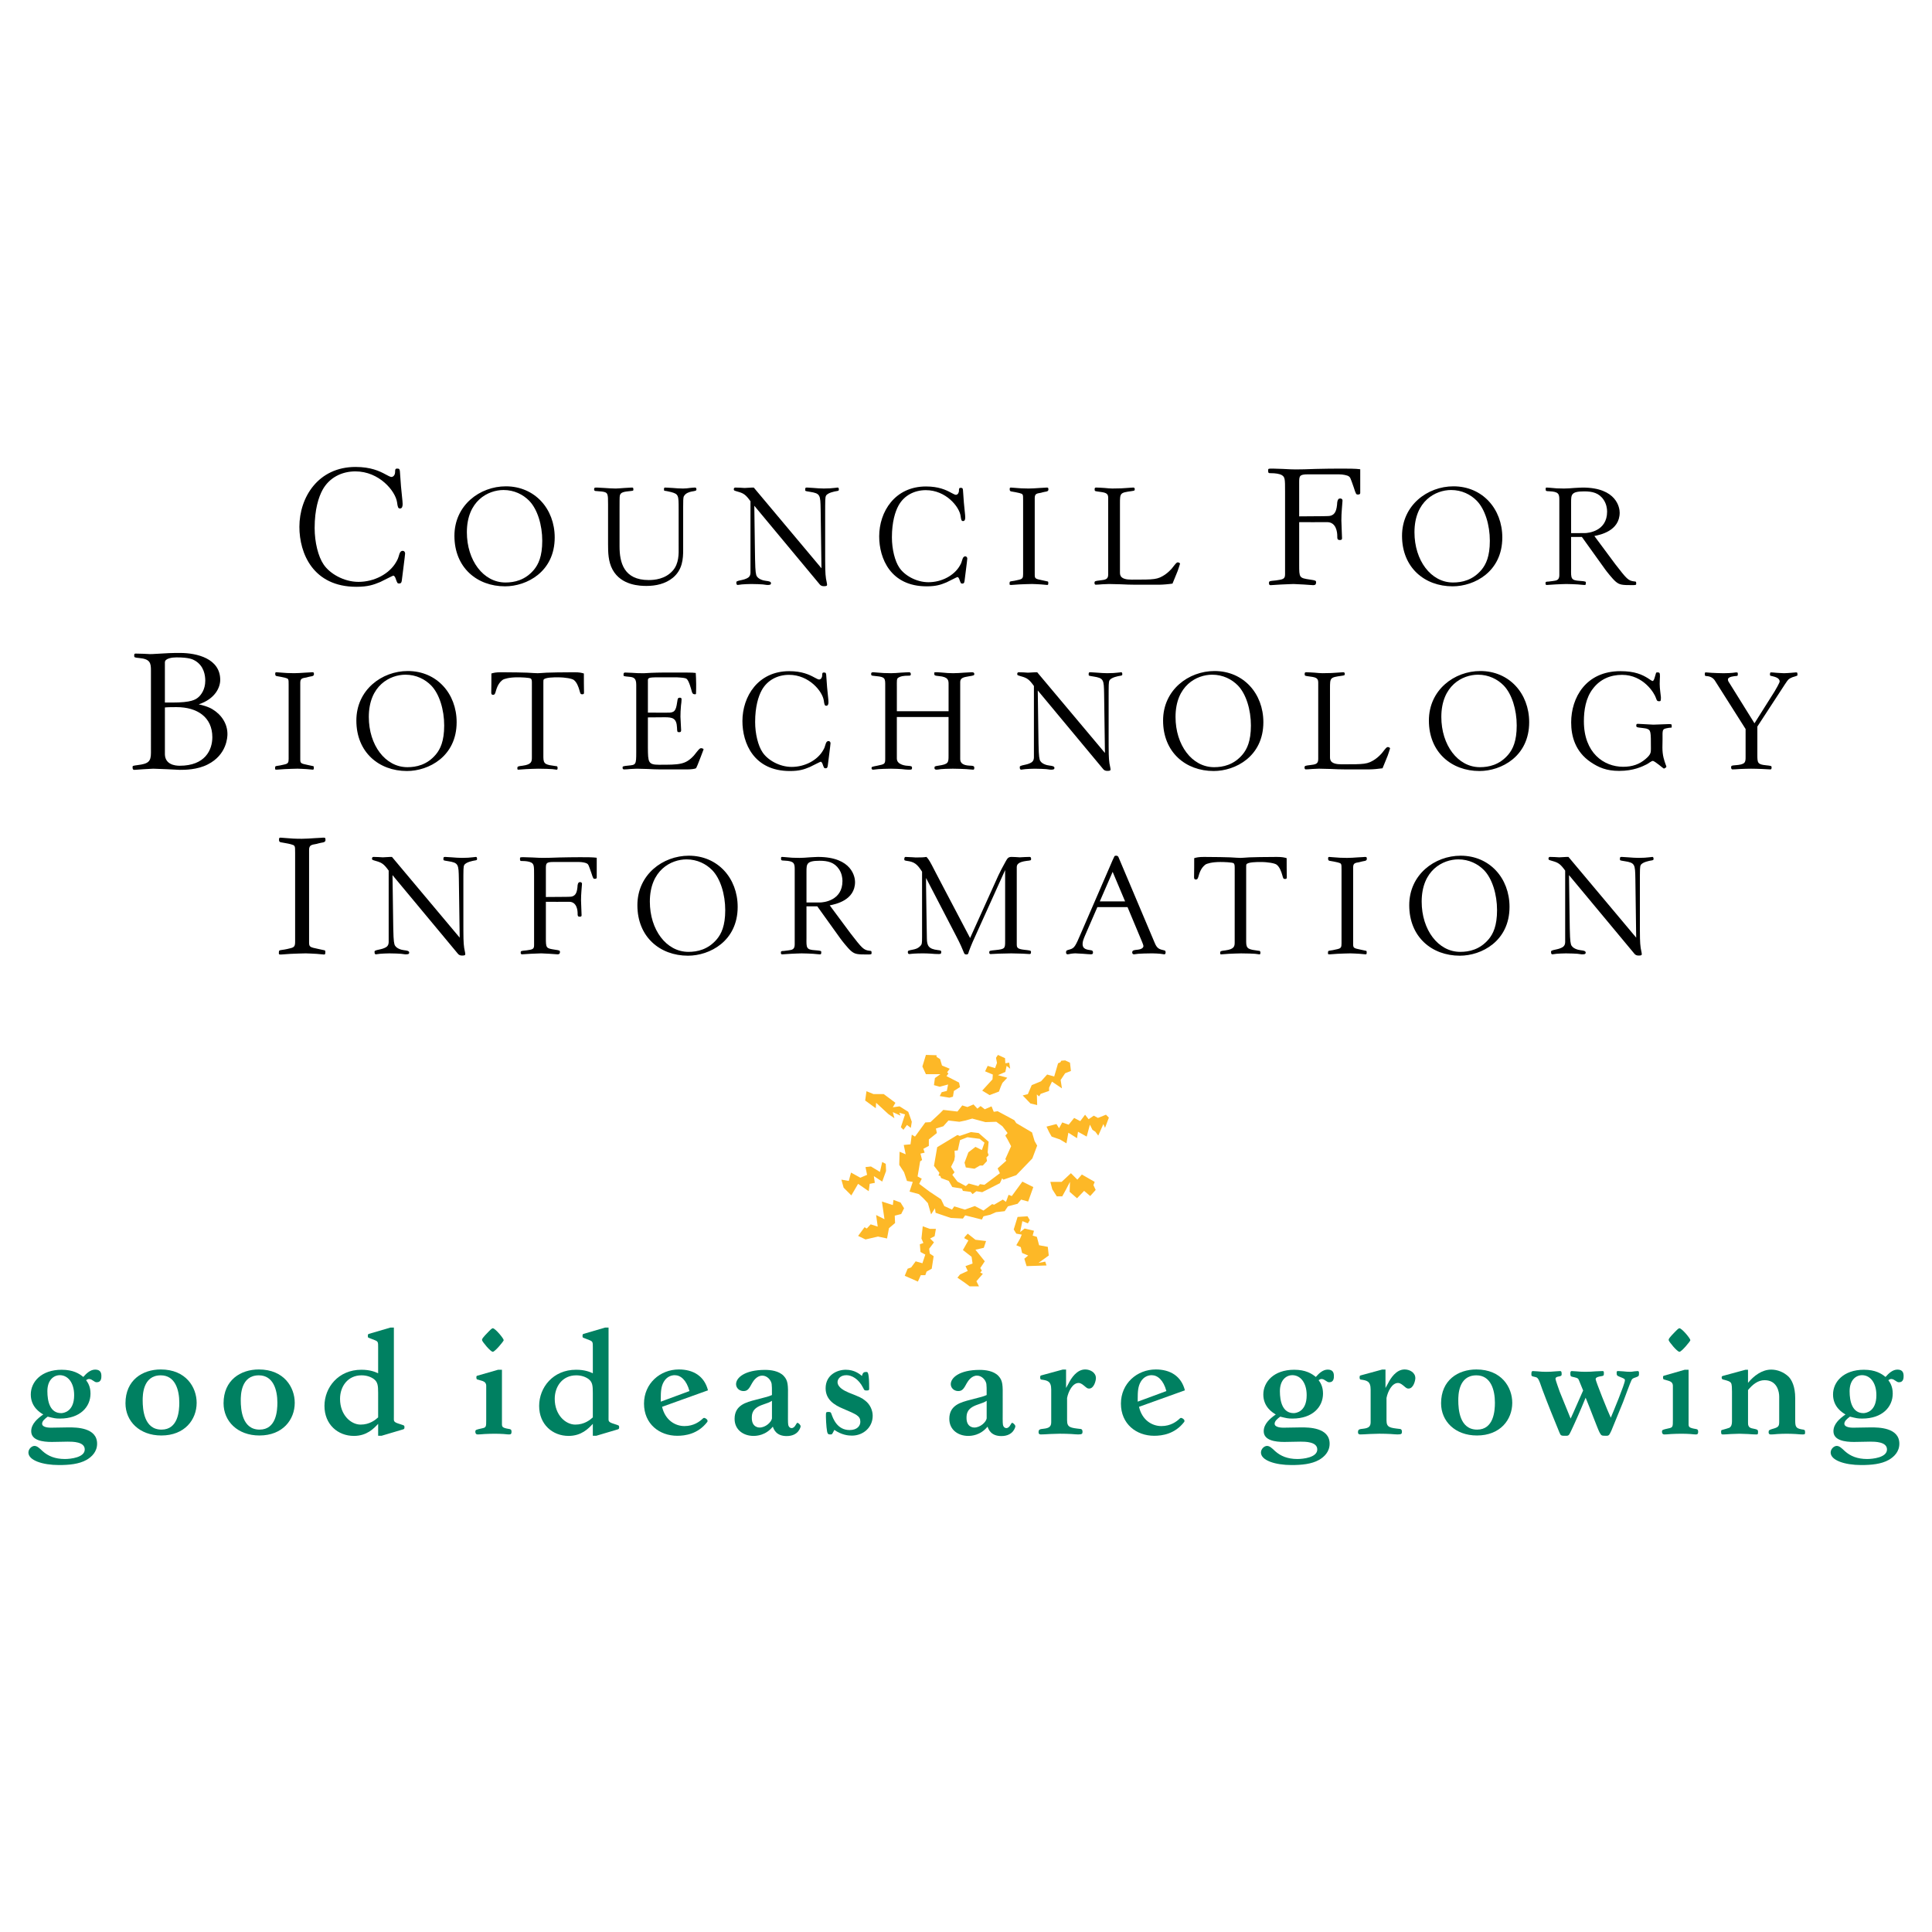 <?xml version="1.0" encoding="utf-8"?>
<!-- Generator: Adobe Illustrator 13.0.0, SVG Export Plug-In . SVG Version: 6.00 Build 14948)  -->
<!DOCTYPE svg PUBLIC "-//W3C//DTD SVG 1.0//EN" "http://www.w3.org/TR/2001/REC-SVG-20010904/DTD/svg10.dtd">
<svg version="1.0" id="Layer_1" xmlns="http://www.w3.org/2000/svg" xmlns:xlink="http://www.w3.org/1999/xlink" x="0px" y="0px"
	 width="192.756px" height="192.756px" viewBox="0 0 192.756 192.756" enable-background="new 0 0 192.756 192.756"
	 xml:space="preserve">
<g>
	<polygon fill-rule="evenodd" clip-rule="evenodd" fill="#FFFFFF" points="0,0 192.756,0 192.756,192.756 0,192.756 0,0 	"/>
	<path fill-rule="evenodd" clip-rule="evenodd" d="M39.597,46.752c0.279,0,0.295,0.016,0.328,0.639
		c0.082,1.146,0.082,1.212,0.164,1.949c0.065,0.688,0.082,0.753,0.082,0.95c0,0.229-0.049,0.442-0.262,0.442
		c-0.197,0-0.229-0.147-0.295-0.623c-0.164-1.114-1.769-3.079-4.16-3.079c-1.359,0-2.604,0.622-3.276,1.851
		c-0.393,0.72-0.786,1.949-0.786,3.8c0,1.425,0.36,2.85,0.885,3.62c0.589,0.9,1.998,1.752,3.489,1.752
		c1.588,0,3.079-0.803,3.75-1.965c0.181-0.312,0.197-0.36,0.328-0.803c0.049-0.164,0.148-0.328,0.328-0.328
		c0.196,0,0.246,0.18,0.246,0.262c0,0.164-0.295,2.375-0.295,2.424c-0.049,0.41-0.049,0.573-0.311,0.573
		c-0.164,0-0.18-0.049-0.344-0.507c-0.016-0.066-0.115-0.279-0.229-0.279c-0.049,0-1.097,0.541-1.31,0.639
		c-0.672,0.278-1.229,0.475-2.375,0.475c-4.324,0-5.683-3.342-5.683-5.979c0-2.964,1.883-5.978,5.602-5.978
		c1.507,0,2.391,0.41,3.014,0.753c0.18,0.099,0.458,0.246,0.557,0.246c0.262,0,0.377-0.295,0.377-0.476
		C39.417,46.916,39.417,46.752,39.597,46.752L39.597,46.752z"/>
	<path fill-rule="evenodd" clip-rule="evenodd" d="M50.429,58.116c-2.211,0-3.849-2.21-3.849-5.009c0-3.14,2.116-4.218,3.658-4.218
		c1.065,0,1.952,0.451,2.566,1.078c0.819,0.847,1.297,2.416,1.297,3.986c0,1.583-0.396,2.361-0.819,2.88
		C52.394,57.897,51.303,58.116,50.429,58.116L50.429,58.116z M45.338,53.461c0,3.167,2.252,5.037,5.05,5.037
		c2.157,0,4.955-1.447,4.955-4.873c0-2.866-1.993-5.104-4.873-5.104C47.876,48.521,45.338,50.404,45.338,53.461L45.338,53.461z"/>
	<path fill-rule="evenodd" clip-rule="evenodd" d="M67.708,50.8c0-1.378,0-1.501-0.75-1.706c-0.123-0.027-0.519-0.123-0.614-0.123
		c-0.096,0-0.096-0.027-0.096-0.218c0-0.068,0.041-0.109,0.109-0.109c0.177,0,0.45,0.027,0.764,0.041
		c0.314,0.027,0.683,0.055,1.024,0.055c0.26,0,0.478-0.027,0.669-0.055c0.191-0.014,0.355-0.041,0.492-0.041
		c0.082,0,0.177,0,0.177,0.178c0,0.15-0.095,0.15-0.478,0.218c-0.191,0.041-0.6,0.136-0.778,0.478
		c-0.068,0.136-0.068,0.532-0.068,1.065v4.286c0,0.86-0.055,1.965-1.023,2.771c-0.751,0.614-1.706,0.818-2.634,0.818
		c-0.601,0-2.511-0.027-3.385-1.624c-0.437-0.805-0.451-1.72-0.451-2.58v-3.945c0-1.051,0-1.187-0.614-1.269
		c-0.096-0.014-0.573-0.055-0.655-0.055c-0.068-0.014-0.123-0.055-0.123-0.15c0-0.191,0.055-0.191,0.287-0.191
		c0.054,0,0.369,0.027,0.751,0.041c0.382,0.027,0.819,0.055,1.119,0.055c0.136,0,0.505-0.027,0.859-0.055
		c0.341-0.014,0.683-0.041,0.724-0.041c0.15,0,0.178,0,0.178,0.219c0,0.095-0.027,0.095-0.246,0.123
		c-0.669,0.068-1.038,0.109-1.106,0.464c-0.027,0.096-0.027,0.669-0.027,1.256v3.808c0,1.61,0.423,3.357,2.907,3.357
		c0.56,0,1.665-0.082,2.416-0.955c0.601-0.696,0.587-1.638,0.573-2.402V50.8L67.708,50.8z"/>
	<path fill-rule="evenodd" clip-rule="evenodd" d="M81.958,56.697l-0.082-5.869c-0.027-1.447-0.027-1.597-1.078-1.761
		c-0.423-0.068-0.464-0.068-0.464-0.178c0-0.218,0.014-0.246,0.191-0.246c0.068,0,0.328,0.027,0.642,0.041
		c0.328,0.027,0.71,0.055,1.024,0.055c0.478,0,0.805-0.027,1.024-0.055c0.218-0.014,0.328-0.041,0.354-0.041
		c0.082,0,0.123,0.055,0.123,0.205c0,0.109-0.028,0.123-0.301,0.164c-0.068,0.014-0.819,0.137-0.982,0.451
		c-0.082,0.177-0.082,0.354-0.082,1.952v3.139c0,2.32,0,2.566,0.082,3.18c0.014,0.096,0.109,0.505,0.109,0.601
		c0,0.109-0.055,0.15-0.314,0.15c-0.191,0-0.3-0.054-0.396-0.15l-6.551-7.875l0.054,3.903c0.028,2.348,0.055,2.662,0.136,2.99
		c0.11,0.422,0.71,0.573,0.983,0.6c0.219,0.027,0.492,0.055,0.492,0.232c0,0.178-0.164,0.178-0.396,0.178
		c-0.041,0-0.164-0.027-0.423-0.055c-0.246-0.014-0.614-0.041-1.16-0.041c-0.369,0-0.696,0.027-0.928,0.041
		c-0.232,0.027-0.382,0.055-0.423,0.055c-0.109-0.027-0.123-0.096-0.123-0.191c-0.027-0.164,0-0.191,0.519-0.3
		c0.109-0.027,0.437-0.082,0.696-0.273c0.15-0.136,0.177-0.259,0.191-0.45v-7.139c-0.464-0.641-0.669-0.792-1.256-0.955
		c-0.368-0.109-0.409-0.109-0.409-0.246c0-0.136,0.096-0.164,0.15-0.164c0.041,0,0.259,0.014,0.478,0.014
		c0.218,0.014,0.423,0.027,0.451,0.027c0.15,0,0.792-0.055,0.915-0.041L81.958,56.697L81.958,56.697z"/>
	<path fill-rule="evenodd" clip-rule="evenodd" d="M95.825,48.671c0.231,0,0.246,0.014,0.273,0.533
		c0.068,0.955,0.068,1.01,0.136,1.624c0.055,0.573,0.068,0.628,0.068,0.791c0,0.191-0.041,0.369-0.218,0.369
		c-0.164,0-0.191-0.123-0.246-0.519c-0.137-0.928-1.474-2.566-3.467-2.566c-1.133,0-2.17,0.519-2.729,1.542
		c-0.328,0.601-0.656,1.624-0.656,3.167c0,1.187,0.3,2.375,0.737,3.016c0.491,0.75,1.665,1.46,2.907,1.46
		c1.324,0,2.565-0.669,3.125-1.638c0.15-0.259,0.164-0.3,0.273-0.668c0.041-0.137,0.123-0.273,0.273-0.273
		c0.164,0,0.205,0.15,0.205,0.218c0,0.136-0.246,1.979-0.246,2.02c-0.041,0.341-0.041,0.478-0.259,0.478
		c-0.137,0-0.15-0.041-0.287-0.423c-0.014-0.055-0.096-0.232-0.191-0.232c-0.041,0-0.915,0.451-1.091,0.532
		c-0.56,0.232-1.024,0.396-1.979,0.396c-3.603,0-4.736-2.784-4.736-4.982c0-2.47,1.57-4.981,4.668-4.981
		c1.256,0,1.993,0.341,2.512,0.628c0.15,0.082,0.382,0.205,0.464,0.205c0.218,0,0.314-0.246,0.314-0.396
		C95.675,48.807,95.675,48.671,95.825,48.671L95.825,48.671z"/>
	<path fill-rule="evenodd" clip-rule="evenodd" d="M103.236,57.311c0,0.423,0.041,0.437,0.765,0.586
		c0.149,0.028,0.409,0.096,0.504,0.109c0.082,0.014,0.082,0.055,0.082,0.177c0,0.15-0.027,0.178-0.109,0.178
		c-0.04,0-0.3-0.027-0.613-0.055c-0.314-0.014-0.67-0.041-0.901-0.041c-0.341,0-0.847,0.027-1.27,0.041
		c-0.423,0.027-0.764,0.055-0.791,0.055c-0.15,0-0.178-0.014-0.178-0.082c0-0.232,0-0.259,0.164-0.287
		c0.19-0.027,0.409-0.055,0.777-0.15c0.355-0.082,0.41-0.191,0.41-0.559v-7.384c0-0.614,0-0.601-0.369-0.709
		c-0.191-0.055-0.628-0.123-0.764-0.15c-0.096-0.014-0.205-0.027-0.205-0.205c0-0.137,0-0.191,0.123-0.191
		c0.082,0,0.246,0.027,0.532,0.041c0.286,0.027,0.683,0.055,1.229,0.055c0.3,0,0.737-0.027,1.105-0.055
		c0.368-0.014,0.668-0.041,0.683-0.041c0.164,0,0.19,0.014,0.19,0.205c0,0.232-0.341,0.191-0.587,0.273
		c-0.396,0.136-0.777,0.014-0.777,0.545V57.311L103.236,57.311z"/>
	<path fill-rule="evenodd" clip-rule="evenodd" d="M110.565,49.653c0-0.491-0.327-0.518-1.052-0.614c-0.3-0.041-0.3-0.055-0.3-0.259
		c0-0.082,0.041-0.137,0.15-0.137c0.259,0,0.546,0.027,0.832,0.041c0.287,0.027,0.574,0.055,0.778,0.055
		c0.724,0,1.174-0.027,1.475-0.055c0.313-0.014,0.478-0.041,0.628-0.041c0.109,0,0.137,0.082,0.137,0.164
		c0,0.137-0.015,0.15-0.314,0.191c-1.16,0.164-1.16,0.177-1.16,1.283v6.825c0,0.3,0.041,0.724,1.16,0.724
		c2.32,0,2.579,0,3.344-0.505c0.301-0.205,0.587-0.505,0.655-0.587c0.45-0.573,0.491-0.628,0.614-0.628
		c0.082,0,0.218,0.055,0.218,0.137c0,0.027-0.204,0.642-0.231,0.71c-0.055,0.123-0.409,1.023-0.519,1.269
		c-0.341,0.055-0.983,0.109-1.27,0.109h-2.552c-0.328,0-0.86-0.014-1.352-0.041c-0.505-0.014-0.969-0.027-1.16-0.027
		c-0.096,0-0.382,0.014-0.669,0.027c-0.273,0.027-0.56,0.041-0.655,0.041c-0.123,0-0.123-0.15-0.123-0.178
		c0-0.177,0.055-0.191,0.52-0.246c0.586-0.068,0.846-0.109,0.846-0.6V49.653L110.565,49.653z"/>
	<path fill-rule="evenodd" clip-rule="evenodd" d="M130.487,47.325c-0.868,0-0.868,0.18-0.868,0.852v3.341
		c2.588-0.016,2.883-0.016,3.079-0.049c0.524-0.114,0.672-0.557,0.721-1.375c0.05-0.279,0.131-0.36,0.295-0.36
		c0.049,0,0.229,0.017,0.229,0.213c0,0.131-0.064,0.704-0.064,0.819c-0.033,0.377-0.05,0.803-0.05,1.163
		c0,0.279,0.066,1.523,0.066,1.769c0,0.082-0.017,0.18-0.196,0.18c-0.279,0-0.279-0.115-0.279-0.41c0-0.36-0.099-1.375-1.016-1.375
		c-0.441,0-2.473,0.016-2.784,0v4.242c0,1.31,0,1.327,1.081,1.49c0.557,0.083,0.605,0.099,0.605,0.278
		c0,0.197-0.081,0.279-0.295,0.279c-0.098,0-0.508-0.033-0.949-0.066c-0.426-0.016-0.852-0.049-0.999-0.049
		c-0.213,0-0.754,0.033-1.245,0.049c-0.508,0.033-0.967,0.066-1.048,0.066c-0.164,0-0.164-0.147-0.164-0.197
		c0-0.213,0.017-0.213,0.704-0.278c0.688-0.099,0.901-0.132,0.901-0.606v-8.288c0-1.212,0-1.425-0.345-1.622
		c-0.245-0.131-0.671-0.18-0.999-0.18c-0.327,0-0.344,0-0.344-0.312c0-0.147,0.049-0.147,0.458-0.147
		c0.099,0,0.541,0.016,1.032,0.033c0.491,0.033,1.032,0.049,1.262,0.049c0.475,0,1.162-0.016,1.965-0.049
		c0.786-0.017,1.671-0.033,2.49-0.033c0.737,0,1.522,0,1.981,0.065v2.375c0,0.115-0.115,0.147-0.229,0.147
		c-0.18,0-0.196-0.017-0.426-0.737c-0.327-0.934-0.344-0.982-0.491-1.081c-0.131-0.098-0.573-0.196-0.982-0.196H130.487
		L130.487,47.325z"/>
	<path fill-rule="evenodd" clip-rule="evenodd" d="M144.971,58.116c-2.211,0-3.849-2.21-3.849-5.009c0-3.14,2.116-4.218,3.658-4.218
		c1.064,0,1.952,0.451,2.565,1.078c0.819,0.847,1.297,2.416,1.297,3.986c0,1.583-0.396,2.361-0.818,2.88
		C146.937,57.897,145.845,58.116,144.971,58.116L144.971,58.116z M139.881,53.461c0,3.167,2.251,5.037,5.049,5.037
		c2.157,0,4.955-1.447,4.955-4.873c0-2.866-1.992-5.104-4.873-5.104C142.419,48.521,139.881,50.404,139.881,53.461L139.881,53.461z"
		/>
	<path fill-rule="evenodd" clip-rule="evenodd" d="M156.75,53.188v-3.071c0-0.764,0-1.092,1.311-1.092
		c0.805,0,1.474,0.15,1.938,0.847c0.273,0.409,0.342,0.859,0.342,1.173c0,1.965-1.896,2.143-2.252,2.143H156.75L156.75,53.188z
		 M159.07,53.476c0.546-0.109,2.525-0.492,2.525-2.334c0-0.437-0.26-2.498-3.699-2.498c-0.205,0-0.505,0.027-0.846,0.041
		c-0.328,0.027-0.683,0.055-1.011,0.055c-0.587,0-0.941-0.027-1.173-0.055c-0.246-0.014-0.383-0.041-0.533-0.041
		c-0.082,0-0.122,0-0.122,0.137c0,0.218,0.027,0.218,0.354,0.232c0.928,0.041,1.01,0.259,1.01,0.833v7.521
		c0,0.395-0.163,0.477-0.286,0.532c-0.082,0.041-0.655,0.109-0.778,0.123c-0.287,0.014-0.314,0.014-0.314,0.191
		c0,0.137,0.055,0.15,0.151,0.15c0.095,0,0.449-0.027,0.832-0.055c0.396-0.014,0.819-0.041,1.078-0.041
		c0.437,0,0.833,0.027,1.16,0.041c0.327,0.027,0.56,0.055,0.655,0.055c0.123,0,0.15,0,0.15-0.232c0-0.095,0-0.136-0.614-0.177
		c-0.888-0.055-0.873-0.232-0.86-1.228v-3.153h1.078l2.321,3.235c0.054,0.082,0.736,0.969,1.077,1.242
		c0.369,0.3,0.615,0.328,1.598,0.328c0.382,0,0.423-0.014,0.423-0.137c0-0.232-0.027-0.218-0.191-0.232
		c-0.614-0.068-0.751-0.246-1.896-1.72L159.07,53.476L159.07,53.476z"/>
	<path fill-rule="evenodd" clip-rule="evenodd" d="M16.452,66.079c0-0.393,0.721-0.491,1.146-0.491c1.294,0,1.638,0.197,1.867,0.328
		c0.884,0.524,1.015,1.458,1.015,1.998c0,0.901-0.442,1.425-0.655,1.621c-0.312,0.279-0.737,0.558-2.637,0.558h-0.737V66.079
		L16.452,66.079z M15.06,75.104c0,0.868-0.246,1.097-1.327,1.229c-0.459,0.065-0.508,0.065-0.508,0.196
		c0,0.262,0.082,0.279,0.212,0.279c0.065,0,0.491-0.033,0.917-0.066c0.426-0.017,0.868-0.049,0.934-0.049
		c0.099,0,0.705,0.033,1.327,0.049c0.606,0.033,1.212,0.066,1.311,0.066c0.507,0,1.752,0,2.801-0.541
		c1.916-0.966,1.965-2.751,1.965-3.03c0-1.016-0.573-1.917-1.491-2.473c-0.426-0.262-0.999-0.41-1.375-0.492
		c1.638-0.541,2.146-1.687,2.146-2.44c0-2.13-2.326-2.687-3.997-2.687c-0.311,0-0.802,0-1.097,0.017
		c-1.376,0.065-1.523,0.098-1.917,0.098c-0.082,0-0.36-0.017-0.655-0.033c-0.279,0-0.557-0.017-0.671-0.017
		c-0.197-0.016-0.246,0-0.246,0.197s0.049,0.197,0.508,0.245c1.081,0.099,1.163,0.492,1.163,1.229V75.104L15.06,75.104z
		 M16.452,70.583c0.328-0.033,0.818-0.033,1.163-0.033c2.08,0,3.57,1.015,3.57,2.998c0,1.277-0.721,2.85-3.259,2.85
		c-0.492,0-1.441-0.131-1.474-1.13V70.583L16.452,70.583z"/>
	<path fill-rule="evenodd" clip-rule="evenodd" d="M29.958,75.737c0,0.423,0.041,0.437,0.764,0.587
		c0.15,0.027,0.41,0.096,0.505,0.109c0.083,0.014,0.083,0.054,0.083,0.177c0,0.15-0.027,0.178-0.11,0.178
		c-0.041,0-0.3-0.028-0.614-0.055c-0.314-0.014-0.669-0.042-0.901-0.042c-0.341,0-0.846,0.028-1.27,0.042
		c-0.423,0.027-0.764,0.055-0.792,0.055c-0.15,0-0.177-0.014-0.177-0.083c0-0.231,0-0.259,0.164-0.286
		c0.191-0.027,0.41-0.055,0.778-0.15c0.355-0.082,0.41-0.191,0.41-0.56v-7.384c0-0.615,0-0.601-0.369-0.71
		c-0.191-0.055-0.628-0.123-0.764-0.15c-0.095-0.014-0.205-0.028-0.205-0.205c0-0.136,0-0.191,0.123-0.191
		c0.082,0,0.245,0.027,0.532,0.041c0.287,0.027,0.683,0.054,1.229,0.054c0.3,0,0.737-0.027,1.105-0.054
		c0.369-0.014,0.669-0.041,0.683-0.041c0.164,0,0.191,0.013,0.191,0.205c0,0.232-0.341,0.191-0.587,0.273
		c-0.396,0.136-0.778,0.014-0.778,0.546V75.737L29.958,75.737z"/>
	<path fill-rule="evenodd" clip-rule="evenodd" d="M40.646,76.542c-2.211,0-3.849-2.211-3.849-5.009
		c0-3.139,2.116-4.218,3.658-4.218c1.064,0,1.952,0.451,2.566,1.079c0.819,0.847,1.296,2.416,1.296,3.986
		c0,1.583-0.396,2.361-0.819,2.879C42.611,76.324,41.519,76.542,40.646,76.542L40.646,76.542z M35.554,71.888
		c0,3.167,2.252,5.036,5.05,5.036c2.156,0,4.955-1.446,4.955-4.872c0-2.866-1.993-5.104-4.873-5.104
		C38.093,66.947,35.554,68.831,35.554,71.888L35.554,71.888z"/>
	<path fill-rule="evenodd" clip-rule="evenodd" d="M53.066,68.121c0-0.15,0-0.341-0.109-0.423c-0.136-0.095-0.969-0.123-1.324-0.123
		c-0.805,0-1.338,0.15-1.488,0.259c-0.287,0.218-0.504,0.532-0.655,1.051c-0.095,0.355-0.136,0.437-0.313,0.437
		c-0.137,0-0.164-0.109-0.164-0.232c0.014-0.259,0.014-1.597,0.014-1.896c0.232-0.068,0.423-0.123,0.983-0.123
		c1.283,0,2.061,0.027,2.593,0.041c0.533,0.027,0.806,0.054,1.038,0.054c0.191,0,0.396-0.027,0.901-0.054
		c0.505-0.014,1.324-0.041,2.73-0.041c0.56,0,0.75,0.055,0.982,0.123c0,0.3,0,1.638,0.014,1.896c0,0.123-0.027,0.178-0.164,0.178
		c-0.178,0-0.191-0.027-0.287-0.382c-0.096-0.354-0.273-0.833-0.574-1.051c-0.164-0.123-0.791-0.259-1.597-0.259
		c-0.355,0-1.256,0-1.406,0.232c-0.027,0.027-0.027,0.191-0.027,0.314v7.425c0,0.724,0.26,0.751,1.242,0.888
		c0.109,0,0.177,0.014,0.177,0.191c0,0.15-0.041,0.164-0.109,0.164c-0.041,0-0.15-0.028-0.423-0.055
		c-0.273-0.014-0.71-0.042-1.393-0.042c-0.355,0-0.819,0.028-1.215,0.042c-0.382,0.027-0.696,0.055-0.764,0.055
		c-0.109,0-0.109-0.028-0.109-0.151c0-0.177,0.055-0.19,0.519-0.245c0.928-0.123,0.928-0.437,0.928-0.847V68.121L53.066,68.121z"/>
	<path fill-rule="evenodd" clip-rule="evenodd" d="M66.142,67.575c-1.297,0-1.501,0-1.501,0.287v3.234
		c1.707,0.014,1.897,0.014,2.197,0c0.573-0.041,0.628-0.381,0.765-1.296c0.027-0.136,0.082-0.191,0.218-0.191
		c0.15,0,0.178,0.055,0.178,0.177c0,0.137-0.027,0.423-0.055,0.587c-0.041,0.409-0.055,0.846-0.055,1.133
		c0,0.205,0.068,1.147,0.068,1.338c0,0.15-0.041,0.205-0.191,0.205c-0.205,0-0.205-0.042-0.219-0.437
		c-0.041-0.969-0.45-1.051-1.228-1.051c-1.311,0.014-1.447,0.014-1.679,0.014v3.003c0.014,1.447,0.014,1.72,1.092,1.72
		c2.061,0,2.648,0,3.494-0.915c0.096-0.109,0.451-0.586,0.56-0.668c0.027-0.028,0.095-0.069,0.177-0.069
		c0.054,0,0.232,0.041,0.232,0.124c0,0.041-0.587,1.515-0.601,1.556c-0.027,0.041-0.123,0.287-0.137,0.3
		c-0.068,0.096-0.573,0.136-0.833,0.136h-2.839c-0.259,0-0.724-0.014-1.174-0.041c-0.45-0.014-0.874-0.028-1.078-0.028
		c-0.123,0-0.382,0.014-0.628,0.028c-0.246,0.027-0.478,0.041-0.573,0.041c-0.15,0-0.218,0-0.218-0.191
		c0-0.122,0.068-0.136,0.586-0.19c0.737-0.068,0.778-0.082,0.778-1.324v-6.729c0-0.655-0.232-0.765-0.696-0.805
		c-0.573-0.055-0.573-0.055-0.573-0.191c0-0.205,0.041-0.232,0.191-0.232c0.164,0,0.368,0.014,0.668,0.027
		c0.3,0.027,0.683,0.041,1.161,0.041c0.082,0,0.382-0.014,0.75-0.041c0.369-0.014,0.819-0.027,1.16-0.027h2.388
		c0.492,0,0.683,0.014,0.888,0.041c0.014,0.246,0.041,0.724,0.041,1.106c0,0.287,0,0.628-0.013,0.914c0,0.028,0,0.109-0.082,0.109
		c-0.219,0-0.287-0.082-0.341-0.286c-0.055-0.205-0.286-1.092-0.519-1.256c-0.15-0.109-0.518-0.123-0.941-0.15H66.142L66.142,67.575
		z"/>
	<path fill-rule="evenodd" clip-rule="evenodd" d="M82.179,67.097c0.232,0,0.245,0.014,0.273,0.532
		c0.068,0.956,0.068,1.01,0.136,1.624c0.055,0.573,0.068,0.628,0.068,0.792c0,0.191-0.041,0.369-0.219,0.369
		c-0.164,0-0.191-0.123-0.246-0.519c-0.136-0.928-1.474-2.566-3.467-2.566c-1.133,0-2.169,0.519-2.729,1.542
		c-0.328,0.601-0.655,1.624-0.655,3.167c0,1.187,0.3,2.375,0.737,3.016c0.491,0.751,1.665,1.461,2.907,1.461
		c1.324,0,2.566-0.669,3.126-1.638c0.15-0.26,0.164-0.3,0.273-0.669c0.041-0.137,0.123-0.273,0.273-0.273
		c0.164,0,0.205,0.15,0.205,0.218c0,0.137-0.246,1.979-0.246,2.021c-0.041,0.341-0.041,0.478-0.259,0.478
		c-0.136,0-0.15-0.041-0.287-0.423c-0.013-0.054-0.095-0.232-0.19-0.232c-0.041,0-0.915,0.451-1.092,0.532
		c-0.559,0.232-1.023,0.396-1.979,0.396c-3.604,0-4.736-2.784-4.736-4.981c0-2.47,1.569-4.982,4.667-4.982
		c1.256,0,1.993,0.341,2.512,0.628c0.15,0.082,0.382,0.205,0.464,0.205c0.218,0,0.314-0.246,0.314-0.396
		C82.029,67.233,82.029,67.097,82.179,67.097L82.179,67.097z"/>
	<path fill-rule="evenodd" clip-rule="evenodd" d="M94.64,70.96v-2.689c0-0.369,0-0.737-0.969-0.819
		c-0.41-0.042-0.464-0.055-0.464-0.273c0-0.123,0.027-0.109,0.328-0.109c0.137,0,0.314,0.027,0.573,0.041
		c0.259,0.027,0.587,0.054,0.983,0.054c0.341,0,0.75-0.027,1.092-0.054c0.341-0.014,0.642-0.041,0.75-0.041
		c0.109,0,0.273,0,0.273,0.178c0,0.136-0.055,0.15-0.56,0.231c-0.491,0.082-0.846,0.15-0.846,0.56v7.685
		c0,0.587,0.586,0.655,1.064,0.669c0.205,0.014,0.341,0.027,0.341,0.205c0,0.082,0,0.191-0.11,0.191
		c-0.109,0-0.341-0.028-0.696-0.055c-0.341-0.014-0.792-0.042-1.337-0.042c-0.587,0-0.942,0.028-1.174,0.042
		c-0.218,0.027-0.328,0.055-0.437,0.055c-0.164,0-0.219-0.055-0.219-0.164c0-0.177,0.041-0.177,0.382-0.232
		c1.023-0.15,1.023-0.3,1.023-1.024v-3.835h-5.159v4.149c0,0.655,0.982,0.724,1.133,0.724c0.327,0.014,0.382,0.068,0.382,0.177
		c0,0.205-0.027,0.205-0.382,0.205c-0.191,0-0.383-0.028-0.642-0.055c-0.26-0.014-0.587-0.042-1.078-0.042
		c-0.533,0-0.956,0.028-1.242,0.042c-0.287,0.027-0.451,0.055-0.505,0.055c-0.082,0-0.191,0-0.191-0.151
		c0-0.136,0.027-0.136,0.573-0.245c0.737-0.15,0.792-0.164,0.792-0.696v-7.521c0-0.642-0.232-0.655-1.174-0.751
		c-0.137-0.014-0.232-0.014-0.232-0.177c0-0.137,0.055-0.178,0.205-0.178c0.109,0,0.259,0.027,0.533,0.041
		c0.273,0.027,0.669,0.054,1.255,0.054c0.287,0,0.628-0.027,0.942-0.054c0.327-0.014,0.627-0.041,0.833-0.041
		c0.109,0,0.191,0.027,0.191,0.205c0,0.136-0.109,0.136-0.177,0.136c-0.614,0-0.86,0.068-1.079,0.205
		c-0.164,0.109-0.136,0.314-0.136,0.956v2.389H94.64L94.64,70.96z"/>
	<path fill-rule="evenodd" clip-rule="evenodd" d="M110.24,75.123l-0.082-5.869c-0.026-1.447-0.026-1.597-1.078-1.761
		c-0.423-0.068-0.464-0.068-0.464-0.178c0-0.218,0.014-0.245,0.191-0.245c0.068,0,0.327,0.027,0.642,0.041
		c0.327,0.027,0.709,0.054,1.023,0.054c0.478,0,0.806-0.027,1.023-0.054c0.219-0.014,0.328-0.041,0.355-0.041
		c0.082,0,0.122,0.055,0.122,0.205c0,0.109-0.027,0.123-0.3,0.164c-0.068,0.014-0.818,0.137-0.982,0.451
		c-0.082,0.177-0.082,0.355-0.082,1.952v3.14c0,2.32,0,2.565,0.082,3.18c0.014,0.095,0.109,0.505,0.109,0.6
		c0,0.109-0.055,0.15-0.314,0.15c-0.191,0-0.301-0.054-0.396-0.15l-6.552-7.875l0.055,3.904c0.027,2.348,0.055,2.662,0.137,2.989
		c0.109,0.423,0.71,0.573,0.982,0.601c0.218,0.027,0.491,0.055,0.491,0.232c0,0.178-0.164,0.178-0.396,0.178
		c-0.041,0-0.164-0.028-0.424-0.055c-0.245-0.014-0.613-0.042-1.16-0.042c-0.368,0-0.695,0.028-0.928,0.042
		c-0.231,0.027-0.382,0.055-0.423,0.055c-0.109-0.028-0.123-0.096-0.123-0.191c-0.026-0.164,0-0.191,0.519-0.3
		c0.109-0.027,0.437-0.082,0.696-0.273c0.15-0.137,0.178-0.259,0.191-0.451v-7.138c-0.464-0.641-0.669-0.792-1.256-0.956
		c-0.368-0.109-0.41-0.109-0.41-0.246s0.097-0.164,0.15-0.164c0.041,0,0.26,0.013,0.479,0.013c0.218,0.014,0.422,0.028,0.449,0.028
		c0.151,0,0.792-0.055,0.915-0.041L110.24,75.123L110.24,75.123z"/>
	<path fill-rule="evenodd" clip-rule="evenodd" d="M121.133,76.542c-2.212,0-3.85-2.211-3.85-5.009c0-3.139,2.116-4.218,3.658-4.218
		c1.064,0,1.952,0.451,2.566,1.079c0.818,0.847,1.296,2.416,1.296,3.986c0,1.583-0.396,2.361-0.818,2.879
		C123.098,76.324,122.006,76.542,121.133,76.542L121.133,76.542z M116.041,71.888c0,3.167,2.252,5.036,5.051,5.036
		c2.156,0,4.954-1.446,4.954-4.872c0-2.866-1.992-5.104-4.872-5.104C118.58,66.947,116.041,68.831,116.041,71.888L116.041,71.888z"
		/>
	<path fill-rule="evenodd" clip-rule="evenodd" d="M131.52,68.08c0-0.491-0.328-0.519-1.052-0.614c-0.3-0.042-0.3-0.055-0.3-0.26
		c0-0.082,0.041-0.136,0.15-0.136c0.259,0,0.545,0.027,0.832,0.041c0.287,0.027,0.574,0.054,0.778,0.054
		c0.723,0,1.174-0.027,1.475-0.054c0.313-0.014,0.478-0.041,0.628-0.041c0.108,0,0.136,0.082,0.136,0.164
		c0,0.136-0.014,0.15-0.314,0.191c-1.159,0.165-1.159,0.178-1.159,1.283v6.824c0,0.301,0.041,0.724,1.159,0.724
		c2.32,0,2.58,0,3.345-0.505c0.301-0.205,0.587-0.505,0.655-0.587c0.45-0.573,0.491-0.628,0.614-0.628
		c0.082,0,0.218,0.055,0.218,0.137c0,0.027-0.204,0.641-0.231,0.709c-0.055,0.123-0.409,1.024-0.519,1.27
		c-0.342,0.054-0.983,0.109-1.27,0.109h-2.552c-0.328,0-0.86-0.014-1.352-0.041c-0.506-0.014-0.97-0.028-1.161-0.028
		c-0.095,0-0.382,0.014-0.668,0.028c-0.273,0.027-0.56,0.041-0.655,0.041c-0.123,0-0.123-0.15-0.123-0.177
		c0-0.177,0.055-0.191,0.519-0.246c0.587-0.068,0.847-0.109,0.847-0.601V68.08L131.52,68.08z"/>
	<path fill-rule="evenodd" clip-rule="evenodd" d="M147.651,76.542c-2.21,0-3.849-2.211-3.849-5.009
		c0-3.139,2.116-4.218,3.658-4.218c1.064,0,1.951,0.451,2.565,1.079c0.819,0.847,1.298,2.416,1.298,3.986
		c0,1.583-0.396,2.361-0.819,2.879C149.618,76.324,148.525,76.542,147.651,76.542L147.651,76.542z M142.561,71.888
		c0,3.167,2.253,5.036,5.051,5.036c2.156,0,4.954-1.446,4.954-4.872c0-2.866-1.993-5.104-4.872-5.104
		C145.1,66.947,142.561,68.831,142.561,71.888L142.561,71.888z"/>
	<path fill-rule="evenodd" clip-rule="evenodd" d="M165.205,67.206c0.013-0.068,0.04-0.123,0.122-0.123
		c0.246,0,0.287,0.028,0.287,0.396c0,0.082-0.027,0.437-0.027,0.765c0,0.464,0.109,1.092,0.122,1.31c0,0.369-0.013,0.41-0.177,0.41
		c-0.205,0-0.232-0.082-0.314-0.314c-0.149-0.492-1.255-2.32-3.385-2.32c-1.174,0-2.184,0.437-2.894,1.364
		c-0.737,0.929-0.914,2.198-0.914,3.263c0,3.167,1.992,4.545,3.917,4.545c0.929,0,1.639-0.26,2.238-0.778
		c0.52-0.437,0.532-0.655,0.532-0.996c0-1.802,0-1.884-0.437-2.034c-0.067-0.027-0.683-0.095-0.778-0.109
		c-0.218-0.028-0.245-0.082-0.245-0.177c0-0.15,0.027-0.205,0.177-0.191c0.246,0,1.311,0.082,1.529,0.082
		c0.231,0,1.283-0.055,1.501-0.055c0.301,0,0.327,0,0.327,0.164c0,0.191,0.015,0.191-0.095,0.191s-0.26,0.027-0.396,0.055
		c-0.436,0.095-0.436,0.123-0.423,1.105l-0.013,0.819c0,0.805,0.177,1.296,0.341,1.747c0.014,0.014,0.055,0.137,0.055,0.164
		c0,0.082-0.205,0.191-0.246,0.191c-0.068,0-0.901-0.764-1.119-0.764c-0.109,0-0.491,0.287-0.573,0.328
		c-0.464,0.232-1.324,0.668-2.771,0.668c-1.27,0-2.048-0.341-2.839-0.873c-1.556-1.051-1.952-2.607-1.952-3.958
		c0-2.471,1.461-5.119,4.913-5.119c1.434,0,2.157,0.341,2.73,0.696c0.081,0.041,0.396,0.287,0.478,0.287
		c0.109,0,0.177-0.232,0.191-0.273L165.205,67.206L165.205,67.206z"/>
	<path fill-rule="evenodd" clip-rule="evenodd" d="M177.052,68.981c0.082-0.123,0.505-0.874,0.505-0.983
		c0-0.354-0.437-0.464-0.765-0.545c-0.136-0.028-0.204-0.014-0.204-0.15c0-0.068,0-0.219,0.095-0.219
		c0.069,0,0.301,0.014,0.561,0.042c0.272,0.013,0.573,0.041,0.75,0.041c0.191,0,0.478-0.027,0.71-0.041
		c0.246-0.027,0.45-0.042,0.491-0.042c0.137,0,0.137,0.055,0.137,0.26c0,0.068-0.014,0.068-0.218,0.136
		c-0.124,0.042-0.396,0.082-0.683,0.314c-0.124,0.109-0.451,0.641-1.051,1.556l-2.048,3.139v2.771c0,0.847,0,1.01,0.873,1.092
		c0.492,0.055,0.547,0.055,0.547,0.205c0,0.205-0.042,0.205-0.164,0.205c-0.082,0-0.396-0.014-0.778-0.041
		c-0.369-0.014-0.791-0.028-1.105-0.028c-0.3,0-0.71,0.014-1.078,0.028c-0.355,0.027-0.669,0.041-0.792,0.041
		c-0.068,0-0.123-0.095-0.123-0.191c0-0.19,0.068-0.19,0.341-0.218c1.106-0.068,1.106-0.287,1.106-0.86v-2.757l-3.044-4.804
		c-0.19-0.314-0.505-0.464-0.846-0.478c-0.178-0.014-0.178-0.028-0.178-0.219c0-0.123,0.014-0.15,0.109-0.15
		c0.014,0,0.231,0.014,0.56,0.042c0.327,0.013,0.764,0.041,1.201,0.041c0.423,0,0.724-0.027,0.914-0.041
		c0.204-0.027,0.301-0.042,0.328-0.042c0.164,0,0.177,0.028,0.177,0.11c0,0.218,0,0.231-0.109,0.245
		c-0.219,0.014-0.873,0.068-0.873,0.341c0,0.096,0.014,0.178,0.123,0.328l2.524,4.054L177.052,68.981L177.052,68.981z"/>
	<path fill-rule="evenodd" clip-rule="evenodd" d="M30.836,93.972c0,0.508,0.049,0.524,0.917,0.704
		c0.18,0.033,0.491,0.115,0.605,0.131c0.099,0.016,0.099,0.065,0.099,0.213c0,0.18-0.033,0.213-0.131,0.213
		c-0.049,0-0.36-0.033-0.737-0.066c-0.377-0.016-0.802-0.049-1.081-0.049c-0.409,0-1.016,0.033-1.523,0.049
		c-0.508,0.033-0.917,0.066-0.95,0.066c-0.181,0-0.213-0.017-0.213-0.098c0-0.278,0-0.312,0.197-0.344
		c0.229-0.032,0.491-0.065,0.934-0.18c0.426-0.098,0.491-0.229,0.491-0.671v-8.861c0-0.737,0-0.721-0.442-0.852
		c-0.229-0.065-0.753-0.147-0.917-0.18c-0.115-0.017-0.246-0.033-0.246-0.246c0-0.164,0-0.229,0.148-0.229
		c0.098,0,0.294,0.033,0.639,0.049c0.344,0.033,0.818,0.065,1.474,0.065c0.36,0,0.884-0.033,1.327-0.065
		c0.442-0.016,0.802-0.049,0.819-0.049c0.197,0,0.229,0.017,0.229,0.246c0,0.278-0.409,0.229-0.704,0.328
		c-0.475,0.164-0.934,0.016-0.934,0.655V93.972L30.836,93.972z"/>
	<path fill-rule="evenodd" clip-rule="evenodd" d="M45.863,93.549l-0.082-5.87c-0.027-1.446-0.027-1.597-1.078-1.76
		c-0.423-0.068-0.464-0.068-0.464-0.178c0-0.218,0.014-0.246,0.191-0.246c0.068,0,0.328,0.027,0.641,0.041
		c0.328,0.027,0.71,0.055,1.024,0.055c0.478,0,0.806-0.027,1.024-0.055c0.218-0.014,0.328-0.041,0.354-0.041
		c0.082,0,0.123,0.055,0.123,0.205c0,0.109-0.027,0.123-0.3,0.164c-0.068,0.014-0.819,0.137-0.983,0.451
		c-0.082,0.177-0.082,0.354-0.082,1.952v3.139c0,2.32,0,2.566,0.082,3.18c0.014,0.095,0.109,0.505,0.109,0.601
		c0,0.109-0.055,0.15-0.314,0.15c-0.191,0-0.3-0.055-0.396-0.15l-6.551-7.875l0.055,3.903c0.027,2.348,0.055,2.662,0.137,2.99
		c0.109,0.422,0.709,0.573,0.982,0.6c0.219,0.027,0.492,0.055,0.492,0.232c0,0.178-0.164,0.178-0.396,0.178
		c-0.041,0-0.164-0.027-0.423-0.055c-0.245-0.014-0.614-0.041-1.16-0.041c-0.369,0-0.696,0.027-0.928,0.041
		c-0.232,0.027-0.383,0.055-0.424,0.055c-0.109-0.027-0.123-0.096-0.123-0.191c-0.027-0.164,0-0.191,0.519-0.3
		c0.109-0.027,0.437-0.082,0.696-0.272c0.15-0.137,0.178-0.26,0.191-0.451V86.86c-0.464-0.641-0.669-0.791-1.256-0.955
		c-0.368-0.109-0.409-0.109-0.409-0.246c0-0.137,0.095-0.164,0.15-0.164c0.041,0,0.259,0.014,0.478,0.014
		c0.218,0.014,0.423,0.027,0.45,0.027c0.15,0,0.792-0.055,0.914-0.041L45.863,93.549L45.863,93.549z"/>
	<path fill-rule="evenodd" clip-rule="evenodd" d="M55.186,86.001c-0.724,0-0.724,0.15-0.724,0.709v2.784
		c2.156-0.013,2.402-0.013,2.566-0.041c0.437-0.096,0.56-0.464,0.601-1.146c0.041-0.232,0.109-0.3,0.246-0.3
		c0.041,0,0.191,0.014,0.191,0.177c0,0.109-0.055,0.587-0.055,0.682c-0.027,0.314-0.041,0.669-0.041,0.969
		c0,0.232,0.055,1.27,0.055,1.474c0,0.068-0.014,0.15-0.164,0.15c-0.232,0-0.232-0.096-0.232-0.341c0-0.3-0.082-1.147-0.846-1.147
		c-0.369,0-2.061,0.014-2.321,0v3.536c0,1.092,0,1.105,0.901,1.242c0.464,0.068,0.505,0.082,0.505,0.232
		c0,0.164-0.068,0.232-0.246,0.232c-0.082,0-0.423-0.027-0.792-0.055c-0.354-0.014-0.709-0.041-0.833-0.041
		c-0.177,0-0.627,0.027-1.037,0.041c-0.423,0.027-0.806,0.055-0.874,0.055c-0.137,0-0.137-0.123-0.137-0.164
		c0-0.178,0.014-0.178,0.587-0.232c0.573-0.082,0.75-0.109,0.75-0.505v-6.906c0-1.01,0-1.188-0.287-1.351
		c-0.205-0.109-0.559-0.15-0.833-0.15c-0.273,0-0.287,0-0.287-0.259c0-0.123,0.041-0.123,0.382-0.123
		c0.082,0,0.451,0.014,0.86,0.027c0.409,0.027,0.86,0.041,1.051,0.041c0.396,0,0.969-0.014,1.638-0.041
		c0.655-0.014,1.392-0.027,2.075-0.027c0.614,0,1.269,0,1.651,0.055v1.979c0,0.096-0.096,0.123-0.191,0.123
		c-0.149,0-0.164-0.013-0.355-0.614c-0.272-0.778-0.287-0.819-0.409-0.901c-0.109-0.082-0.478-0.164-0.819-0.164H55.186
		L55.186,86.001z"/>
	<path fill-rule="evenodd" clip-rule="evenodd" d="M68.685,94.968c-2.211,0-3.849-2.21-3.849-5.009c0-3.14,2.116-4.218,3.658-4.218
		c1.064,0,1.952,0.451,2.566,1.078c0.819,0.847,1.297,2.416,1.297,3.986c0,1.583-0.396,2.361-0.819,2.88
		C70.649,94.75,69.558,94.968,68.685,94.968L68.685,94.968z M63.593,90.314c0,3.167,2.252,5.036,5.05,5.036
		c2.157,0,4.955-1.447,4.955-4.872c0-2.867-1.993-5.105-4.872-5.105C66.132,85.373,63.593,87.256,63.593,90.314L63.593,90.314z"/>
	<path fill-rule="evenodd" clip-rule="evenodd" d="M80.463,90.041V86.97c0-0.764,0-1.092,1.31-1.092c0.805,0,1.474,0.15,1.938,0.846
		c0.273,0.409,0.341,0.86,0.341,1.174c0,1.965-1.898,2.143-2.252,2.143H80.463L80.463,90.041z M82.783,90.328
		c0.546-0.109,2.525-0.492,2.525-2.334c0-0.437-0.259-2.498-3.699-2.498c-0.205,0-0.505,0.027-0.847,0.041
		c-0.328,0.027-0.683,0.055-1.01,0.055c-0.587,0-0.942-0.027-1.174-0.055c-0.246-0.014-0.382-0.041-0.532-0.041
		c-0.082,0-0.123,0-0.123,0.137c0,0.218,0.027,0.218,0.355,0.232c0.928,0.041,1.01,0.259,1.01,0.833v7.521
		c0,0.395-0.164,0.477-0.287,0.532c-0.082,0.041-0.655,0.109-0.778,0.123c-0.287,0.014-0.314,0.014-0.314,0.191
		c0,0.137,0.054,0.15,0.15,0.15s0.45-0.027,0.833-0.055c0.396-0.014,0.819-0.041,1.079-0.041c0.437,0,0.832,0.027,1.16,0.041
		c0.328,0.027,0.56,0.055,0.655,0.055c0.123,0,0.15,0,0.15-0.232c0-0.095,0-0.136-0.614-0.177c-0.888-0.055-0.874-0.232-0.86-1.228
		v-3.153h1.078l2.32,3.234c0.055,0.082,0.737,0.969,1.078,1.243c0.369,0.3,0.614,0.327,1.597,0.327c0.382,0,0.423-0.014,0.423-0.137
		c0-0.232-0.027-0.218-0.191-0.232c-0.614-0.068-0.751-0.246-1.897-1.72L82.783,90.328L82.783,90.328z"/>
	<path fill-rule="evenodd" clip-rule="evenodd" d="M96.787,93.589l2.471-5.473c0.137-0.3,0.437-1.037,1.078-2.17
		c0.178-0.314,0.259-0.451,0.587-0.451c0.041,0,0.232,0.014,0.409,0.014c0.191,0.014,0.382,0.027,0.409,0.027
		c0.041,0,0.273-0.014,0.492-0.027c0.218,0,0.45-0.014,0.477-0.014c0.097,0,0.164,0.027,0.164,0.219c0,0.123-0.04,0.136-0.45,0.177
		c-0.846,0.109-0.982,0.369-0.982,0.627v7.644c0,0.355,0,0.519,0.778,0.601c0.587,0.068,0.642,0.068,0.642,0.218
		c0,0.137-0.027,0.205-0.137,0.205c-0.041,0-0.355-0.014-0.724-0.041c-0.369-0.014-0.806-0.027-1.105-0.027
		c-0.301,0-0.778,0.014-1.201,0.027c-0.423,0.027-0.778,0.041-0.86,0.041c-0.108,0-0.136-0.055-0.136-0.177
		c0-0.164,0.067-0.164,0.614-0.219c0.969-0.096,0.969-0.178,0.969-0.9v-7.084l-3.249,7.193c-0.082,0.164-0.341,0.846-0.369,0.928
		c-0.054,0.218-0.082,0.3-0.232,0.3c-0.123,0-0.205-0.027-0.246-0.137c-0.191-0.464-0.328-0.819-0.805-1.733l-2.989-5.76v0.737
		l0.042,2.825c0.013,0.6,0.013,0.792,0.041,2.484c0.013,0.709,0.163,1.037,1.091,1.146c0.219,0.027,0.341,0.041,0.341,0.15
		c0,0.191-0.014,0.246-0.246,0.246c-0.246,0-0.519-0.014-0.792-0.041c-0.273-0.014-0.546-0.027-0.792-0.027
		c-0.369,0-0.683,0.014-0.928,0.027c-0.232,0.027-0.382,0.041-0.423,0.041c-0.109,0-0.15-0.082-0.15-0.177
		c0-0.164,0-0.164,0.546-0.273c0.109-0.027,0.45-0.068,0.737-0.396c0.109-0.123,0.136-0.191,0.136-0.86V86.97
		c-0.477-0.75-0.764-0.982-1.501-1.078c-0.246-0.041-0.273-0.041-0.273-0.177c0-0.096,0.027-0.219,0.123-0.219
		c0.082,0,1.201,0.055,0.955,0.055c0.669,0,0.846-0.014,1.133-0.055c0.109,0.109,0.245,0.259,0.532,0.805
		c0.287,0.546,0.382,0.751,1.174,2.252L96.787,93.589L96.787,93.589z"/>
	<path fill-rule="evenodd" clip-rule="evenodd" d="M109.727,89.932l1.282-2.948l1.243,2.948H109.727L109.727,89.932z
		 M112.496,90.505l1.461,3.494c0.109,0.273,0.109,0.3,0.123,0.382c0,0.328-0.546,0.368-0.669,0.382
		c-0.245,0.027-0.45,0.041-0.45,0.259c0,0.123,0.068,0.191,0.178,0.191c0.04,0,0.164-0.027,0.436-0.055
		c0.287-0.014,0.725-0.041,1.38-0.041c0.313,0,0.6,0.027,0.805,0.041c0.219,0.027,0.368,0.055,0.396,0.055
		c0.123,0,0.137-0.123,0.137-0.191c0-0.164-0.068-0.191-0.15-0.205c-0.464-0.109-0.695-0.164-0.928-0.723l-3.617-8.558
		c-0.026-0.082-0.096-0.164-0.245-0.164c-0.055,0-0.123,0.014-0.164,0.054c-0.041,0.055-0.354,0.778-0.409,0.915l-2.921,6.742
		c-0.573,1.337-0.655,1.515-1.146,1.651c-0.301,0.082-0.355,0.096-0.355,0.3c0,0.137,0.082,0.178,0.164,0.178
		c0.067,0,0.178-0.027,0.313-0.055c0.137-0.014,0.287-0.041,0.437-0.041c0.082,0,0.41,0.027,0.752,0.041
		c0.341,0.027,0.695,0.055,0.818,0.055c0.178,0,0.205-0.068,0.205-0.191c0-0.082-0.027-0.177-0.15-0.205
		c-0.478-0.068-0.888-0.123-0.888-0.614c0-0.26,0.068-0.451,0.26-0.901l1.215-2.798H112.496L112.496,90.505z"/>
	<path fill-rule="evenodd" clip-rule="evenodd" d="M123.184,86.547c0-0.15,0-0.341-0.109-0.423
		c-0.137-0.096-0.969-0.123-1.323-0.123c-0.806,0-1.338,0.15-1.488,0.259c-0.286,0.218-0.505,0.532-0.655,1.051
		c-0.095,0.355-0.137,0.437-0.313,0.437c-0.137,0-0.164-0.109-0.164-0.232c0.014-0.259,0.014-1.597,0.014-1.897
		c0.232-0.068,0.423-0.123,0.983-0.123c1.283,0,2.061,0.027,2.593,0.041c0.532,0.027,0.806,0.055,1.037,0.055
		c0.191,0,0.396-0.027,0.901-0.055c0.505-0.014,1.323-0.041,2.729-0.041c0.56,0,0.751,0.055,0.982,0.123c0,0.3,0,1.638,0.014,1.897
		c0,0.123-0.027,0.178-0.164,0.178c-0.177,0-0.19-0.027-0.286-0.382c-0.096-0.354-0.273-0.833-0.573-1.051
		c-0.164-0.123-0.792-0.259-1.597-0.259c-0.355,0-1.256,0-1.406,0.232c-0.027,0.027-0.027,0.191-0.027,0.314v7.425
		c0,0.723,0.259,0.75,1.242,0.887c0.109,0,0.178,0.014,0.178,0.191c0,0.15-0.041,0.164-0.11,0.164c-0.04,0-0.149-0.027-0.422-0.055
		c-0.273-0.014-0.71-0.041-1.393-0.041c-0.355,0-0.818,0.027-1.215,0.041c-0.383,0.027-0.696,0.055-0.765,0.055
		c-0.108,0-0.108-0.027-0.108-0.15c0-0.177,0.054-0.191,0.519-0.246c0.928-0.123,0.928-0.437,0.928-0.846V86.547L123.184,86.547z"/>
	<path fill-rule="evenodd" clip-rule="evenodd" d="M135.004,94.163c0,0.423,0.041,0.437,0.764,0.587
		c0.15,0.028,0.41,0.096,0.505,0.109c0.082,0.014,0.082,0.055,0.082,0.177c0,0.15-0.027,0.178-0.109,0.178
		c-0.04,0-0.3-0.027-0.613-0.055c-0.314-0.014-0.669-0.041-0.901-0.041c-0.341,0-0.847,0.027-1.27,0.041
		c-0.423,0.027-0.765,0.055-0.791,0.055c-0.15,0-0.178-0.014-0.178-0.082c0-0.231,0-0.259,0.164-0.287
		c0.191-0.027,0.409-0.055,0.777-0.15c0.355-0.082,0.41-0.19,0.41-0.559v-7.384c0-0.614,0-0.601-0.369-0.709
		c-0.191-0.055-0.627-0.123-0.764-0.15c-0.096-0.014-0.205-0.027-0.205-0.205c0-0.137,0-0.191,0.123-0.191
		c0.082,0,0.246,0.027,0.532,0.041c0.287,0.027,0.683,0.055,1.229,0.055c0.301,0,0.737-0.027,1.105-0.055
		c0.368-0.014,0.668-0.041,0.683-0.041c0.164,0,0.191,0.014,0.191,0.205c0,0.232-0.342,0.191-0.587,0.273
		c-0.396,0.136-0.778,0.014-0.778,0.545V94.163L135.004,94.163z"/>
	<path fill-rule="evenodd" clip-rule="evenodd" d="M145.69,94.968c-2.211,0-3.849-2.21-3.849-5.009c0-3.14,2.115-4.218,3.658-4.218
		c1.064,0,1.951,0.451,2.565,1.078c0.819,0.847,1.297,2.416,1.297,3.986c0,1.583-0.396,2.361-0.819,2.88
		C147.656,94.75,146.564,94.968,145.69,94.968L145.69,94.968z M140.6,90.314c0,3.167,2.252,5.036,5.05,5.036
		c2.157,0,4.955-1.447,4.955-4.872c0-2.867-1.993-5.105-4.873-5.105C143.139,85.373,140.6,87.256,140.6,90.314L140.6,90.314z"/>
	<path fill-rule="evenodd" clip-rule="evenodd" d="M163.243,93.549l-0.082-5.87c-0.027-1.446-0.027-1.597-1.078-1.76
		c-0.423-0.068-0.464-0.068-0.464-0.178c0-0.218,0.014-0.246,0.19-0.246c0.069,0,0.328,0.027,0.642,0.041
		c0.328,0.027,0.71,0.055,1.024,0.055c0.478,0,0.805-0.027,1.023-0.055c0.219-0.014,0.327-0.041,0.354-0.041
		c0.082,0,0.123,0.055,0.123,0.205c0,0.109-0.027,0.123-0.301,0.164c-0.067,0.014-0.818,0.137-0.982,0.451
		c-0.081,0.177-0.081,0.354-0.081,1.952v3.139c0,2.32,0,2.566,0.081,3.18c0.014,0.095,0.109,0.505,0.109,0.601
		c0,0.109-0.055,0.15-0.314,0.15c-0.19,0-0.3-0.055-0.396-0.15l-6.552-7.875l0.056,3.903c0.027,2.348,0.054,2.662,0.136,2.99
		c0.109,0.422,0.71,0.573,0.982,0.6c0.219,0.027,0.492,0.055,0.492,0.232c0,0.178-0.164,0.178-0.396,0.178
		c-0.041,0-0.163-0.027-0.423-0.055c-0.246-0.014-0.614-0.041-1.16-0.041c-0.368,0-0.696,0.027-0.929,0.041
		c-0.231,0.027-0.382,0.055-0.423,0.055c-0.108-0.027-0.122-0.096-0.122-0.191c-0.027-0.164,0-0.191,0.519-0.3
		c0.108-0.027,0.437-0.082,0.695-0.272c0.15-0.137,0.178-0.26,0.191-0.451V86.86c-0.464-0.641-0.669-0.791-1.256-0.955
		c-0.368-0.109-0.409-0.109-0.409-0.246c0-0.137,0.096-0.164,0.15-0.164c0.041,0,0.259,0.014,0.478,0.014
		c0.219,0.014,0.423,0.027,0.45,0.027c0.15,0,0.792-0.055,0.915-0.041L163.243,93.549L163.243,93.549z"/>
	<path fill-rule="evenodd" clip-rule="evenodd" fill="#FDB827" d="M93.439,105.281v0.16l0.353,0.225l0.192,0.641l0.77,0.322
		l-0.257,0.352l0.128,0.129l-0.192,0.256l1.25,0.643l0.097,0.449l-0.61,0.385l-0.096,0.576l-0.353,0.098l-0.962-0.162l0.192-0.385
		l0.513-0.127l0.128-0.643l-0.833,0.225l-0.578-0.16l0.096-0.705l0.545-0.385h-1.443l-0.353-0.77l0.353-1.156L93.439,105.281
		L93.439,105.281z M100.271,105.57l0.031,0.512l0.386-0.062l0.096,0.609l-0.353-0.289l-0.129,0.609l-0.737,0.32l0.931,0.256
		l-0.481,0.514l-0.16,0.354l-0.192,0.514l-0.931,0.352l-0.737-0.449l1.026-1.123l0.032-0.48l-0.77-0.32l0.256-0.545l0.738,0.225
		l0.192-0.514l-0.097-0.514l0.192-0.289L100.271,105.57L100.271,105.57z M106.751,106.02l0.096,0.832l-0.577,0.225l-0.449,0.674
		l0.128,0.834l-0.994-0.672l-0.288,0.609v0.32l-0.835,0.289l-0.16,0.256l-0.224-0.193l0.031,1.059l-0.674-0.16l-0.77-0.801
		l0.514-0.129l0.385-0.898l0.931-0.385l0.609-0.674l0.705,0.193l0.385-1.316l0.225-0.096l0.097-0.16l0.385-0.031L106.751,106.02
		L106.751,106.02z M88.179,109.162l1.155,0.865l-0.257,0.449l0.674-0.096l0.866,0.545l0.353,0.994l-0.096,0.609l-0.385-0.289
		l-0.353,0.482l-0.256-0.258l0.417-1.281l-0.578-0.162l0.128,0.289l-0.77-0.352l0.16,0.609l-0.608-0.418l-1.219-1.123l-0.032,0.545
		l-1.059-0.77l0.128-0.93l0.706,0.289H88.179L88.179,109.162z M97.994,118.945l-0.577-0.098l-0.385,0.289l-0.193-0.225l-0.77-0.096
		l-0.096-0.225l-0.962-0.16l-0.353-0.609l-0.77-0.289l-0.064-0.191l-0.192-0.064l0.096-0.258l-0.545-0.705l0.321-1.859l2.021-1.219
		l0.224,0.096l1.123-0.385l0.77,0.096l0.993,0.865l-0.096,1.059l0.096,0.289l-0.224,0.225l0.063,0.354l-0.416,0.449H97.77
		l-0.545,0.32l-0.866-0.129l-0.128-0.48l0.385-1.027l0.705-0.545l0.642,0.32l0.257-0.736l-0.481-0.385l-1.218-0.16l-0.738,0.287
		l-0.225,1.027l-0.321,0.031l0.032,0.578l-0.064,0.385l-0.321,0.643l0.353,0.545l-0.225,0.256l0.513,0.674l0.834,0.449l0.289-0.258
		l0.961,0.258l0.161-0.193l0.449,0.064l1.539-1.154l-0.225-0.482l0.866-0.77l-0.097-0.16l0.578-1.283l-0.354-0.674l-0.225-0.385
		l0.225-0.256l-0.513-0.674l-0.609-0.449l-1.091,0.033L97,111.6l-0.673,0.193l-0.609,0.127l-1.091-0.127l-0.513,0.576l-0.738,0.225
		l0.096,0.449l-0.802,0.641v0.643l-0.545,0.289L92.253,115l-0.417,0.096l0.16,0.643l-0.192,0.127l-0.256,1.508l0.417,0.225
		l-0.256,0.514l1.026,0.77l1.155,0.77l0.32,0.674l0.77,0.354l0.225-0.322l1.059,0.322l0.994-0.354l0.866,0.449l0.866-0.643
		l0.192,0.064l0.866-0.514l0.321,0.225l0.257-0.705l0.32,0.129l1.058-1.443l1.091,0.545l-0.514,1.443l-0.705-0.193l-0.353,0.418
		l-0.963,0.256l-0.32,0.482l-0.866,0.096l-0.577,0.256l-0.674,0.16l-0.16,0.322l-1.667-0.418l-0.225,0.32l-1.219-0.064l-1.507-0.512
		l-0.064-0.449l-0.385,0.609l-0.321-1.123l-0.449-0.48l-0.449-0.418l-0.931-0.256l0.321-0.963l-0.578-0.096l-0.289-0.865
		l-0.481-0.738l0.032-1.314l0.609,0.256l-0.192-0.93l0.673-0.064l0.128-0.963l0.321,0.193l1.026-1.412l0.513-0.031l0.931-0.867
		l0.353-0.354l1.411,0.162l0.481-0.609l0.514,0.16l0.609-0.258l0.385,0.418l0.321-0.256l0.417,0.32l0.674-0.289l0.224,0.545
		l0.385-0.064l1.668,0.898l0.192,0.289l1.572,0.93l0.257,0.865l0.256,0.451l-0.481,1.281l-1.604,1.668l-1.282,0.449l-0.129-0.127
		l-0.225,0.48L97.994,118.945L97.994,118.945z M108.611,111.664l0.513-0.354l0.417,0.225l0.802-0.32l0.289,0.289l-0.385,1.025
		l-0.161-0.385l-0.513,1.154l-0.289-0.385l-0.288-0.191l-0.257-0.514l-0.32,1.188l-0.867-0.482l-0.096,0.643l-0.866-0.547
		l-0.191,1.061l-0.643-0.387l-0.833-0.287l-0.257-0.449l-0.257-0.545l0.994-0.258l0.257,0.418l0.32-0.578l0.642,0.225l0.546-0.674
		l0.608,0.32l0.481-0.641L108.611,111.664L108.611,111.664z M88.372,116.121l0.032,0.707l-0.385,1.059l-0.834-0.545l0.096,0.672
		l-0.513,0.098l-0.096,0.736l-1.059-0.736l-0.674,1.154l-0.77-0.77l-0.225-0.803l0.738,0.129l0.225-0.834l0.93,0.514l0.673-0.289
		l-0.161-0.77l0.546-0.064l0.898,0.545l0.225-0.994L88.372,116.121L88.372,116.121z M107.488,117.693l0.449-0.512l1.282,0.736
		l-0.128,0.32l0.225,0.482l-0.545,0.609l-0.609-0.514l-0.706,0.738l-0.738-0.643l0.033-0.994l-0.418,0.803l-0.353,0.641h-0.545
		l-0.449-0.705l-0.192-0.738h1.123l0.93-0.865L107.488,117.693L107.488,117.693z M89.847,119.971l0.353,0.578l-0.289,0.576
		l-0.641,0.162l0.032,0.736l-0.609,0.514l-0.192,1.027l-0.899-0.193l-1.251,0.289l-0.737-0.354l0.642-0.865l0.224,0.129l0.385-0.418
		l0.706,0.225l-0.16-1.154l0.834,0.416l-0.257-1.764l1.09,0.354l0.064-0.514L89.847,119.971L89.847,119.971z M102.517,121.35
		l0.225,0.385l-0.192,0.322l-0.546-0.225l-0.225,1.09l0.449-0.352l0.931,0.223l-0.129,0.482l0.418,0.127l0.224,0.836l0.866,0.16
		l0.097,0.865l-1.026,0.738l0.673-0.129l0.129,0.385l-1.988,0.064l-0.225-0.738l0.384-0.32l-0.608-0.256l-0.129-0.578l-0.449-0.191
		l0.385-0.674l0.161-0.385l-0.546-0.098l-0.256-0.416l0.385-1.252L102.517,121.35L102.517,121.35z M92.766,122.602h0.609
		l-0.128,0.738l-0.449,0.225l0.385,0.385l-0.481,0.641l0.064,0.48l0.385,0.258l-0.192,1.25l-0.513,0.289l-0.128,0.354h-0.449
		l-0.289,0.641l-1.315-0.576l0.289-0.707l0.353-0.127l0.449-0.609l0.673,0.191l0.289-0.865l-0.481-0.258l-0.064-0.77l0.353-0.129
		l-0.192-0.447l0.128-1.221L92.766,122.602L92.766,122.602z M97.32,123.691l1.059,0.129l-0.225,0.674l-0.834,0.191l0.931,1.156
		l-0.449,0.672l0.16,0.258l-0.16,0.191l0.257,0.129l-0.642,0.738l0.257,0.512h-0.931l-0.513-0.383l-0.706-0.482l0.257-0.32
		l0.77-0.354l-0.225-0.48l0.706-0.258l-0.096-0.674l-0.866-0.672l0.545-0.963l-0.417-0.225l0.064-0.129l0.289-0.32L97.32,123.691
		L97.32,123.691z"/>
	<path fill-rule="evenodd" clip-rule="evenodd" fill="#008061" d="M7.398,139.199c0,1.672-1.085,1.789-1.292,1.789
		c-1.115,0-1.379-1.16-1.379-2.188c0-1.1,0.616-1.598,1.247-1.598C6.752,137.203,7.398,137.922,7.398,139.199L7.398,139.199z
		 M4.317,141.121c-0.602,0.424-1.203,0.953-1.203,1.672c0,0.926,1.159,1.07,2.054,1.07c0.235,0,1.35-0.029,1.6-0.029
		c0.484,0,1.687,0,1.687,0.779c0,0.807-1.423,0.953-1.98,0.953c-0.983,0-1.673-0.295-2.216-0.777
		c-0.367-0.352-0.572-0.529-0.822-0.529c-0.264,0-0.602,0.295-0.602,0.66c0,0.777,1.409,1.248,3.052,1.248
		c0.983,0,1.995-0.088,2.744-0.514c0.514-0.293,1.057-0.807,1.057-1.613c0-1.629-2.098-1.629-2.832-1.629
		c-0.25,0-1.496,0.029-1.775,0.029c-0.117,0-0.88,0-0.88-0.396c0-0.264,0.279-0.5,0.558-0.705c0.661,0.162,0.777,0.191,1.232,0.191
		c1.996,0,3.038-1.158,3.038-2.494c0-0.705-0.265-1.102-0.44-1.336c0.132-0.088,0.19-0.117,0.293-0.117s0.205,0.045,0.235,0.059
		c0.367,0.234,0.396,0.264,0.542,0.264c0.455,0,0.455-0.453,0.455-0.615c0-0.279-0.059-0.646-0.616-0.646
		c-0.484,0-0.88,0.381-1.188,0.734c-0.411-0.338-1.012-0.719-2.157-0.719c-2.04,0-3.082,1.217-3.082,2.465
		S3.994,140.93,4.317,141.121L4.317,141.121z"/>
	<path fill-rule="evenodd" clip-rule="evenodd" fill="#008061" d="M14.235,139.711c0-0.482,0-2.494,1.805-2.494
		c1.438,0,1.849,1.453,1.849,2.73c0,0.822-0.117,2.686-1.775,2.686C14.367,142.633,14.235,140.621,14.235,139.711L14.235,139.711z
		 M12.519,140.006c0,1.789,1.394,3.213,3.58,3.213c2.333,0,3.521-1.586,3.521-3.258c0-1.555-1.071-3.33-3.58-3.33
		C14.22,136.631,12.519,137.688,12.519,140.006L12.519,140.006z"/>
	<path fill-rule="evenodd" clip-rule="evenodd" fill="#008061" d="M24.021,139.711c0-0.482,0-2.494,1.805-2.494
		c1.438,0,1.849,1.453,1.849,2.73c0,0.822-0.117,2.686-1.775,2.686C24.154,142.633,24.021,140.621,24.021,139.711L24.021,139.711z
		 M22.305,140.006c0,1.789,1.394,3.213,3.58,3.213c2.333,0,3.521-1.586,3.521-3.258c0-1.555-1.071-3.33-3.58-3.33
		C24.007,136.631,22.305,137.688,22.305,140.006L22.305,140.006z"/>
	<path fill-rule="evenodd" clip-rule="evenodd" fill="#008061" d="M37.726,141.414c-0.264,0.234-0.822,0.719-1.746,0.719
		c-0.968,0-2.054-0.953-2.054-2.568c0-1.246,0.777-2.348,2.142-2.348c0.528,0,0.954,0.162,1.248,0.383
		c0.367,0.293,0.411,0.631,0.411,1.363V141.414L37.726,141.414z M37.726,143.248h0.338l2.127-0.631
		c0.104-0.029,0.162-0.059,0.162-0.191c0-0.189-0.014-0.189-0.162-0.25l-0.484-0.16c-0.132-0.045-0.323-0.117-0.381-0.234
		c-0.044-0.088-0.029-0.148-0.029-0.748v-8.584h-0.337l-2.157,0.631c-0.059,0.014-0.103,0.059-0.103,0.162
		c0,0.189,0,0.189,0.103,0.234l0.631,0.248c0.293,0.119,0.293,0.221,0.293,0.691v2.596c-0.293-0.133-0.792-0.352-1.672-0.352
		c-2.304,0-3.683,1.775-3.683,3.609c0,1.848,1.335,2.992,2.935,2.992c1.291,0,1.981-0.732,2.421-1.203V143.248L37.726,143.248z"/>
	<path fill-rule="evenodd" clip-rule="evenodd" fill="#008061" d="M48.407,133.211c0.558-0.586,0.661-0.689,0.763-0.689
		c0.234,0,1.085,1.014,1.085,1.189c0,0.104-0.88,1.158-1.085,1.158c-0.235,0-1.042-0.998-1.071-1.145
		C48.069,133.578,48.172,133.49,48.407,133.211L48.407,133.211z M50.08,136.66v5.414c0,0.279,0.044,0.381,0.646,0.484
		c0.206,0.029,0.308,0.045,0.308,0.293c0,0.162-0.029,0.264-0.235,0.264c-0.073,0-0.278-0.014-0.543-0.043
		c-0.264-0.016-0.586-0.029-0.91-0.029c-0.308,0-0.674,0.014-0.998,0.029c-0.308,0.029-0.572,0.043-0.689,0.043
		c-0.176,0-0.235-0.131-0.235-0.264c0-0.205,0.059-0.205,0.631-0.338c0.455-0.088,0.455-0.146,0.455-0.865v-3.389
		c0-0.236-0.132-0.396-0.352-0.471l-0.543-0.16c-0.044-0.016-0.088-0.045-0.088-0.221c0-0.059,0-0.117,0.073-0.146l2.099-0.602
		H50.08L50.08,136.66z"/>
	<path fill-rule="evenodd" clip-rule="evenodd" fill="#008061" d="M59.147,141.414c-0.265,0.234-0.822,0.719-1.747,0.719
		c-0.968,0-2.054-0.953-2.054-2.568c0-1.246,0.777-2.348,2.142-2.348c0.528,0,0.954,0.162,1.247,0.383
		c0.367,0.293,0.411,0.631,0.411,1.363V141.414L59.147,141.414z M59.147,143.248h0.337l2.127-0.631
		c0.103-0.029,0.161-0.059,0.161-0.191c0-0.189-0.015-0.189-0.161-0.25l-0.484-0.16c-0.132-0.045-0.323-0.117-0.381-0.234
		c-0.044-0.088-0.03-0.148-0.03-0.748v-8.584H60.38l-2.157,0.631c-0.059,0.014-0.103,0.059-0.103,0.162c0,0.189,0,0.189,0.103,0.234
		l0.631,0.248c0.293,0.119,0.293,0.221,0.293,0.691v2.596c-0.293-0.133-0.792-0.352-1.673-0.352c-2.304,0-3.683,1.775-3.683,3.609
		c0,1.848,1.335,2.992,2.935,2.992c1.291,0,1.98-0.732,2.421-1.203V143.248L59.147,143.248z"/>
	<path fill-rule="evenodd" clip-rule="evenodd" fill="#008061" d="M65.926,139.844v-0.264c0-0.734,0.029-1.262,0.308-1.732
		c0.293-0.498,0.748-0.645,1.085-0.645c0.587,0,1.174,0.484,1.468,1.584L65.926,139.844L65.926,139.844z M70.636,138.713
		c-0.367-1.436-1.482-2.082-2.905-2.082c-1.878,0-3.478,1.408-3.478,3.404c0,2.039,1.541,3.213,3.316,3.213
		c0.807,0,2.068-0.176,2.993-1.379c0.044-0.059,0.073-0.191-0.118-0.324c-0.146-0.102-0.235-0.102-0.308-0.029
		c-0.323,0.309-0.91,0.764-1.849,0.764c-0.924,0-1.922-0.586-2.23-1.922L70.636,138.713L70.636,138.713z"/>
	<path fill-rule="evenodd" clip-rule="evenodd" fill="#008061" d="M77.018,141.516c-0.059,0.367-0.631,0.91-1.232,0.91
		c-0.059,0-0.778,0-0.778-0.953c0-0.439,0.059-0.969,1.071-1.32c0.587-0.205,0.661-0.221,0.939-0.396V141.516L77.018,141.516z
		 M78.617,139.463c0.015-1.262,0.015-1.703-0.411-2.172c-0.484-0.527-1.335-0.617-1.878-0.617c-2.04,0-2.891,0.793-2.891,1.424
		c0,0.367,0.308,0.689,0.748,0.689c0.411,0,0.558-0.25,0.851-0.793c0.132-0.234,0.484-0.748,1.013-0.748
		c0.484,0,0.866,0.426,0.938,0.822c0.03,0.234,0.03,0.426,0.03,1.115c-0.338,0.146-0.455,0.176-1.6,0.469
		c-0.982,0.25-2.127,0.543-2.127,1.908c0,1.115,0.91,1.701,1.878,1.701c0.323,0,1.218-0.043,1.937-0.924
		c0.103,0.295,0.352,0.939,1.379,0.939c1.203,0,1.394-0.91,1.394-0.969c0-0.133-0.206-0.352-0.337-0.352
		c-0.03,0-0.147,0.205-0.206,0.293c-0.044,0.072-0.176,0.234-0.352,0.234c-0.176,0-0.294-0.131-0.338-0.309
		c-0.044-0.16-0.029-1.041-0.029-1.275V139.463L78.617,139.463z"/>
	<path fill-rule="evenodd" clip-rule="evenodd" fill="#008061" d="M83.137,142.867c-0.118,0.219-0.132,0.248-0.25,0.248
		c-0.294,0-0.353,0-0.426-0.732c-0.029-0.25-0.059-0.809-0.059-1.043c0-0.424,0-0.469,0.206-0.469c0.205,0,0.279,0,0.337,0.176
		c0.162,0.469,0.572,1.629,1.82,1.629c0.763,0,1.071-0.426,1.071-0.822c0-0.586-0.367-0.732-1.717-1.307
		c-0.88-0.365-1.746-0.908-1.746-2.039c0-1.318,1.129-1.848,2.01-1.848c0.866,0,1.379,0.426,1.614,0.617
		c0.088-0.383,0.235-0.398,0.47-0.398c0.132,0,0.249,0.162,0.249,1.658c0,0.104,0,0.191-0.205,0.191c-0.264,0-0.264,0-0.396-0.264
		c-0.469-0.924-1.159-1.262-1.672-1.262c-0.631,0-0.881,0.41-0.881,0.689c0,0.527,0.675,0.865,1.13,1.057
		c1.085,0.426,1.306,0.527,1.628,0.791c0.514,0.396,0.748,0.998,0.748,1.512c0,1.174-0.954,1.98-2.068,1.98
		c-0.381,0-1.013-0.059-1.761-0.57L83.137,142.867L83.137,142.867z"/>
	<path fill-rule="evenodd" clip-rule="evenodd" fill="#008061" d="M98.439,141.516c-0.059,0.367-0.631,0.91-1.232,0.91
		c-0.059,0-0.777,0-0.777-0.953c0-0.439,0.059-0.969,1.071-1.32c0.586-0.205,0.661-0.221,0.939-0.396V141.516L98.439,141.516z
		 M100.039,139.463c0.014-1.262,0.014-1.703-0.411-2.172c-0.484-0.527-1.335-0.617-1.878-0.617c-2.04,0-2.891,0.793-2.891,1.424
		c0,0.367,0.308,0.689,0.749,0.689c0.411,0,0.558-0.25,0.851-0.793c0.132-0.234,0.484-0.748,1.012-0.748
		c0.484,0,0.866,0.426,0.939,0.822c0.029,0.234,0.029,0.426,0.029,1.115c-0.338,0.146-0.455,0.176-1.599,0.469
		c-0.983,0.25-2.127,0.543-2.127,1.908c0,1.115,0.91,1.701,1.878,1.701c0.323,0,1.218-0.043,1.937-0.924
		c0.104,0.295,0.353,0.939,1.379,0.939c1.203,0,1.395-0.91,1.395-0.969c0-0.133-0.206-0.352-0.338-0.352
		c-0.029,0-0.146,0.205-0.205,0.293c-0.044,0.072-0.176,0.234-0.352,0.234s-0.295-0.131-0.339-0.309
		c-0.044-0.16-0.028-1.041-0.028-1.275V139.463L100.039,139.463z"/>
	<path fill-rule="evenodd" clip-rule="evenodd" fill="#008061" d="M106.362,136.645v1.834c0.073-0.117,0.088-0.146,0.234-0.424
		c0.279-0.559,0.837-1.424,1.673-1.424c0.515,0,1.071,0.309,1.071,0.865c0,0.25-0.19,1.041-0.675,1.041
		c-0.176,0-0.22-0.043-0.514-0.293c-0.293-0.25-0.454-0.264-0.542-0.264c-0.587,0-1.014,0.82-1.146,1.496v2.23
		c0,0.719,0.323,0.748,1.365,0.865c0.088,0.016,0.176,0.074,0.176,0.279s-0.059,0.264-0.439,0.264c-0.089,0-0.353-0.014-0.69-0.043
		c-0.322-0.016-0.733-0.029-1.13-0.029c-0.146,0-0.558,0.014-0.954,0.029c-0.41,0.029-0.806,0.043-0.938,0.043
		c-0.205,0-0.234-0.117-0.234-0.219c0-0.293,0.132-0.309,0.543-0.354c0.513-0.059,0.719-0.221,0.719-0.645v-3.258
		c0-0.852-0.382-0.91-0.998-0.998c-0.103-0.014-0.103-0.16-0.103-0.234c0-0.043,0-0.162,0.088-0.176l2.157-0.588H106.362
		L106.362,136.645z"/>
	<path fill-rule="evenodd" clip-rule="evenodd" fill="#008061" d="M113.509,139.844v-0.264c0-0.734,0.028-1.262,0.308-1.732
		c0.293-0.498,0.748-0.645,1.086-0.645c0.587,0,1.174,0.484,1.467,1.584L113.509,139.844L113.509,139.844z M118.218,138.713
		c-0.367-1.436-1.481-2.082-2.905-2.082c-1.878,0-3.478,1.408-3.478,3.404c0,2.039,1.541,3.213,3.317,3.213
		c0.806,0,2.068-0.176,2.992-1.379c0.044-0.059,0.073-0.191-0.117-0.324c-0.146-0.102-0.235-0.102-0.309-0.029
		c-0.322,0.309-0.909,0.764-1.849,0.764c-0.925,0-1.922-0.586-2.229-1.922L118.218,138.713L118.218,138.713z"/>
	<path fill-rule="evenodd" clip-rule="evenodd" fill="#008061" d="M130.367,139.199c0,1.672-1.087,1.789-1.292,1.789
		c-1.115,0-1.379-1.16-1.379-2.188c0-1.1,0.616-1.598,1.247-1.598C129.721,137.203,130.367,137.922,130.367,139.199L130.367,139.199
		z M127.285,141.121c-0.602,0.424-1.203,0.953-1.203,1.672c0,0.926,1.159,1.07,2.054,1.07c0.235,0,1.351-0.029,1.6-0.029
		c0.484,0,1.688,0,1.688,0.779c0,0.807-1.424,0.953-1.98,0.953c-0.983,0-1.673-0.295-2.216-0.777
		c-0.367-0.352-0.572-0.529-0.822-0.529c-0.264,0-0.601,0.295-0.601,0.66c0,0.777,1.408,1.248,3.052,1.248
		c0.982,0,1.995-0.088,2.743-0.514c0.514-0.293,1.057-0.807,1.057-1.613c0-1.629-2.098-1.629-2.832-1.629
		c-0.249,0-1.496,0.029-1.775,0.029c-0.117,0-0.88,0-0.88-0.396c0-0.264,0.278-0.5,0.558-0.705c0.66,0.162,0.777,0.191,1.232,0.191
		c1.995,0,3.037-1.158,3.037-2.494c0-0.705-0.265-1.102-0.44-1.336c0.132-0.088,0.191-0.117,0.294-0.117s0.205,0.045,0.234,0.059
		c0.367,0.234,0.396,0.264,0.543,0.264c0.455,0,0.455-0.453,0.455-0.615c0-0.279-0.059-0.646-0.616-0.646
		c-0.484,0-0.881,0.381-1.188,0.734c-0.411-0.338-1.013-0.719-2.157-0.719c-2.039,0-3.081,1.217-3.081,2.465
		S126.963,140.93,127.285,141.121L127.285,141.121z"/>
	<path fill-rule="evenodd" clip-rule="evenodd" fill="#008061" d="M138.23,136.645v1.834c0.073-0.117,0.089-0.146,0.235-0.424
		c0.278-0.559,0.836-1.424,1.672-1.424c0.515,0,1.071,0.309,1.071,0.865c0,0.25-0.19,1.041-0.675,1.041
		c-0.176,0-0.22-0.043-0.513-0.293c-0.294-0.25-0.456-0.264-0.544-0.264c-0.586,0-1.012,0.82-1.144,1.496v2.23
		c0,0.719,0.322,0.748,1.363,0.865c0.089,0.016,0.177,0.074,0.177,0.279s-0.059,0.264-0.44,0.264c-0.088,0-0.352-0.014-0.689-0.043
		c-0.322-0.016-0.733-0.029-1.13-0.029c-0.146,0-0.557,0.014-0.953,0.029c-0.411,0.029-0.808,0.043-0.939,0.043
		c-0.205,0-0.234-0.117-0.234-0.219c0-0.293,0.132-0.309,0.542-0.354c0.514-0.059,0.719-0.221,0.719-0.645v-3.258
		c0-0.852-0.381-0.91-0.997-0.998c-0.103-0.014-0.103-0.16-0.103-0.234c0-0.043,0-0.162,0.088-0.176l2.157-0.588H138.23
		L138.23,136.645z"/>
	<path fill-rule="evenodd" clip-rule="evenodd" fill="#008061" d="M145.494,139.711c0-0.482,0-2.494,1.805-2.494
		c1.438,0,1.849,1.453,1.849,2.73c0,0.822-0.118,2.686-1.775,2.686C145.626,142.633,145.494,140.621,145.494,139.711
		L145.494,139.711z M143.777,140.006c0,1.789,1.394,3.213,3.58,3.213c2.332,0,3.521-1.586,3.521-3.258
		c0-1.555-1.071-3.33-3.579-3.33C145.479,136.631,143.777,137.688,143.777,140.006L143.777,140.006z"/>
	<path fill-rule="evenodd" clip-rule="evenodd" fill="#008061" d="M160.768,142.734c-0.22,0.455-0.234,0.514-0.528,0.514
		c-0.484,0-0.47-0.029-0.646-0.322c-0.161-0.279-0.982-2.496-1.395-3.479c-0.513,1.262-1.056,2.48-1.438,3.287
		c-0.221,0.455-0.234,0.514-0.528,0.514c-0.483,0-0.514,0-0.646-0.322c-0.587-1.424-1.159-2.832-1.702-4.285
		c-0.381-1.115-0.439-1.203-0.733-1.262c-0.338-0.074-0.367-0.074-0.367-0.293c0-0.295,0.088-0.295,0.176-0.295
		c0.03,0,0.206,0.016,0.455,0.029c0.235,0.029,0.559,0.045,0.852,0.045c0.322,0,0.646-0.016,0.91-0.045
		c0.249-0.014,0.439-0.029,0.454-0.029c0.104,0,0.177,0.016,0.177,0.309c0,0.178-0.089,0.191-0.309,0.236
		c-0.103,0.014-0.308,0.059-0.308,0.234c0,0.117,0.366,1.115,0.425,1.291c0.294,0.748,0.792,1.922,1.086,2.67
		c0.221-0.439,1.057-2.406,1.247-2.803c-0.073-0.162-0.44-1.1-0.47-1.129c-0.088-0.117-0.146-0.133-0.659-0.25
		c-0.133-0.029-0.146-0.117-0.146-0.338c0-0.146,0.044-0.221,0.132-0.221c0.029,0,0.22,0.016,0.469,0.029
		c0.264,0.029,0.587,0.045,0.88,0.045c0.382,0,0.734-0.016,1.027-0.045c0.309-0.014,0.543-0.029,0.676-0.029
		c0.146,0,0.161,0.029,0.161,0.221c0,0.25-0.015,0.25-0.353,0.309c-0.103,0.016-0.47,0.074-0.47,0.279
		c0,0.176,1.219,3.242,1.512,3.844c0.22-0.514,1.409-3.375,1.409-3.727c0-0.146-0.074-0.176-0.515-0.352
		c-0.308-0.119-0.308-0.162-0.308-0.457c0-0.117,0.088-0.117,0.161-0.117c0.103,0,0.294,0.016,0.499,0.029
		c0.221,0.029,0.47,0.045,0.704,0.045c0.073,0,0.249-0.016,0.396-0.045c0.161-0.014,0.308-0.029,0.338-0.029
		c0.102,0,0.132,0.074,0.132,0.176c0,0.338-0.015,0.338-0.338,0.457c-0.294,0.088-0.353,0.16-0.411,0.277
		c-0.103,0.176-0.704,1.834-0.836,2.172L160.768,142.734L160.768,142.734z"/>
	<path fill-rule="evenodd" clip-rule="evenodd" fill="#008061" d="M166.798,133.211c0.558-0.586,0.66-0.689,0.763-0.689
		c0.235,0,1.087,1.014,1.087,1.189c0,0.104-0.881,1.158-1.087,1.158c-0.234,0-1.041-0.998-1.071-1.145
		C166.46,133.578,166.562,133.49,166.798,133.211L166.798,133.211z M168.471,136.66v5.414c0,0.279,0.044,0.381,0.646,0.484
		c0.205,0.029,0.308,0.045,0.308,0.293c0,0.162-0.029,0.264-0.234,0.264c-0.073,0-0.278-0.014-0.542-0.043
		c-0.266-0.016-0.588-0.029-0.91-0.029c-0.309,0-0.675,0.014-0.998,0.029c-0.309,0.029-0.572,0.043-0.689,0.043
		c-0.177,0-0.235-0.131-0.235-0.264c0-0.205,0.059-0.205,0.631-0.338c0.456-0.088,0.456-0.146,0.456-0.865v-3.389
		c0-0.236-0.133-0.396-0.354-0.471l-0.542-0.16c-0.044-0.016-0.088-0.045-0.088-0.221c0-0.059,0-0.117,0.073-0.146l2.098-0.602
		H168.471L168.471,136.66z"/>
	<path fill-rule="evenodd" clip-rule="evenodd" fill="#008061" d="M172.799,138.801c0-0.248,0-0.645-0.088-0.807
		c-0.103-0.176-0.353-0.248-0.821-0.365c-0.089-0.016-0.118-0.117-0.118-0.191c0-0.088,0.016-0.133,0.104-0.16l2.273-0.617h0.25
		v1.305c0.572-0.688,1.379-1.32,2.318-1.32c0.616,0,1.246,0.25,1.716,0.691c0.323,0.322,0.676,0.982,0.676,2.156v2.186
		c0,0.631,0.044,0.822,0.63,0.926c0.338,0.043,0.354,0.059,0.354,0.322c0,0.131,0,0.189-0.235,0.189
		c-0.118,0-0.382-0.014-0.689-0.043c-0.293-0.016-0.631-0.029-0.925-0.029s-0.631,0.014-0.909,0.029
		c-0.278,0.029-0.514,0.043-0.631,0.043c-0.104,0-0.25,0-0.25-0.234c0-0.189,0.073-0.219,0.353-0.309
		c0.646-0.176,0.704-0.264,0.704-0.762v-2.48c0-0.426-0.176-1.629-1.453-1.629c-0.645,0-1.174,0.396-1.657,0.984v3.242
		c0,0.189,0,0.484,0.366,0.572c0.572,0.117,0.632,0.133,0.632,0.352c0,0.205,0,0.264-0.162,0.264c-0.132,0-0.499-0.014-0.851-0.043
		c-0.367-0.016-0.719-0.029-0.837-0.029c-0.132,0-0.499,0.014-0.851,0.029c-0.353,0.029-0.689,0.043-0.777,0.043
		c-0.147,0-0.206-0.014-0.206-0.248c0-0.059,0-0.176,0.059-0.191c0.265-0.072,0.734-0.205,0.778-0.234
		c0.19-0.133,0.249-0.338,0.249-0.631V138.801L172.799,138.801z"/>
	<path fill-rule="evenodd" clip-rule="evenodd" fill="#008061" d="M187.207,139.199c0,1.672-1.086,1.789-1.291,1.789
		c-1.115,0-1.38-1.16-1.38-2.188c0-1.1,0.617-1.598,1.248-1.598C186.562,137.203,187.207,137.922,187.207,139.199L187.207,139.199z
		 M184.126,141.121c-0.602,0.424-1.203,0.953-1.203,1.672c0,0.926,1.159,1.07,2.054,1.07c0.235,0,1.35-0.029,1.6-0.029
		c0.484,0,1.688,0,1.688,0.779c0,0.807-1.423,0.953-1.981,0.953c-0.982,0-1.673-0.295-2.215-0.777
		c-0.367-0.352-0.573-0.529-0.821-0.529c-0.265,0-0.603,0.295-0.603,0.66c0,0.777,1.409,1.248,3.053,1.248
		c0.982,0,1.995-0.088,2.743-0.514c0.514-0.293,1.057-0.807,1.057-1.613c0-1.629-2.098-1.629-2.832-1.629
		c-0.25,0-1.496,0.029-1.775,0.029c-0.117,0-0.88,0-0.88-0.396c0-0.264,0.278-0.5,0.557-0.705c0.661,0.162,0.778,0.191,1.233,0.191
		c1.995,0,3.037-1.158,3.037-2.494c0-0.705-0.265-1.102-0.439-1.336c0.131-0.088,0.19-0.117,0.293-0.117s0.205,0.045,0.234,0.059
		c0.367,0.234,0.396,0.264,0.543,0.264c0.454,0,0.454-0.453,0.454-0.615c0-0.279-0.059-0.646-0.615-0.646
		c-0.484,0-0.881,0.381-1.189,0.734c-0.41-0.338-1.012-0.719-2.156-0.719c-2.039,0-3.081,1.217-3.081,2.465
		S183.804,140.93,184.126,141.121L184.126,141.121z"/>
</g>
</svg>
